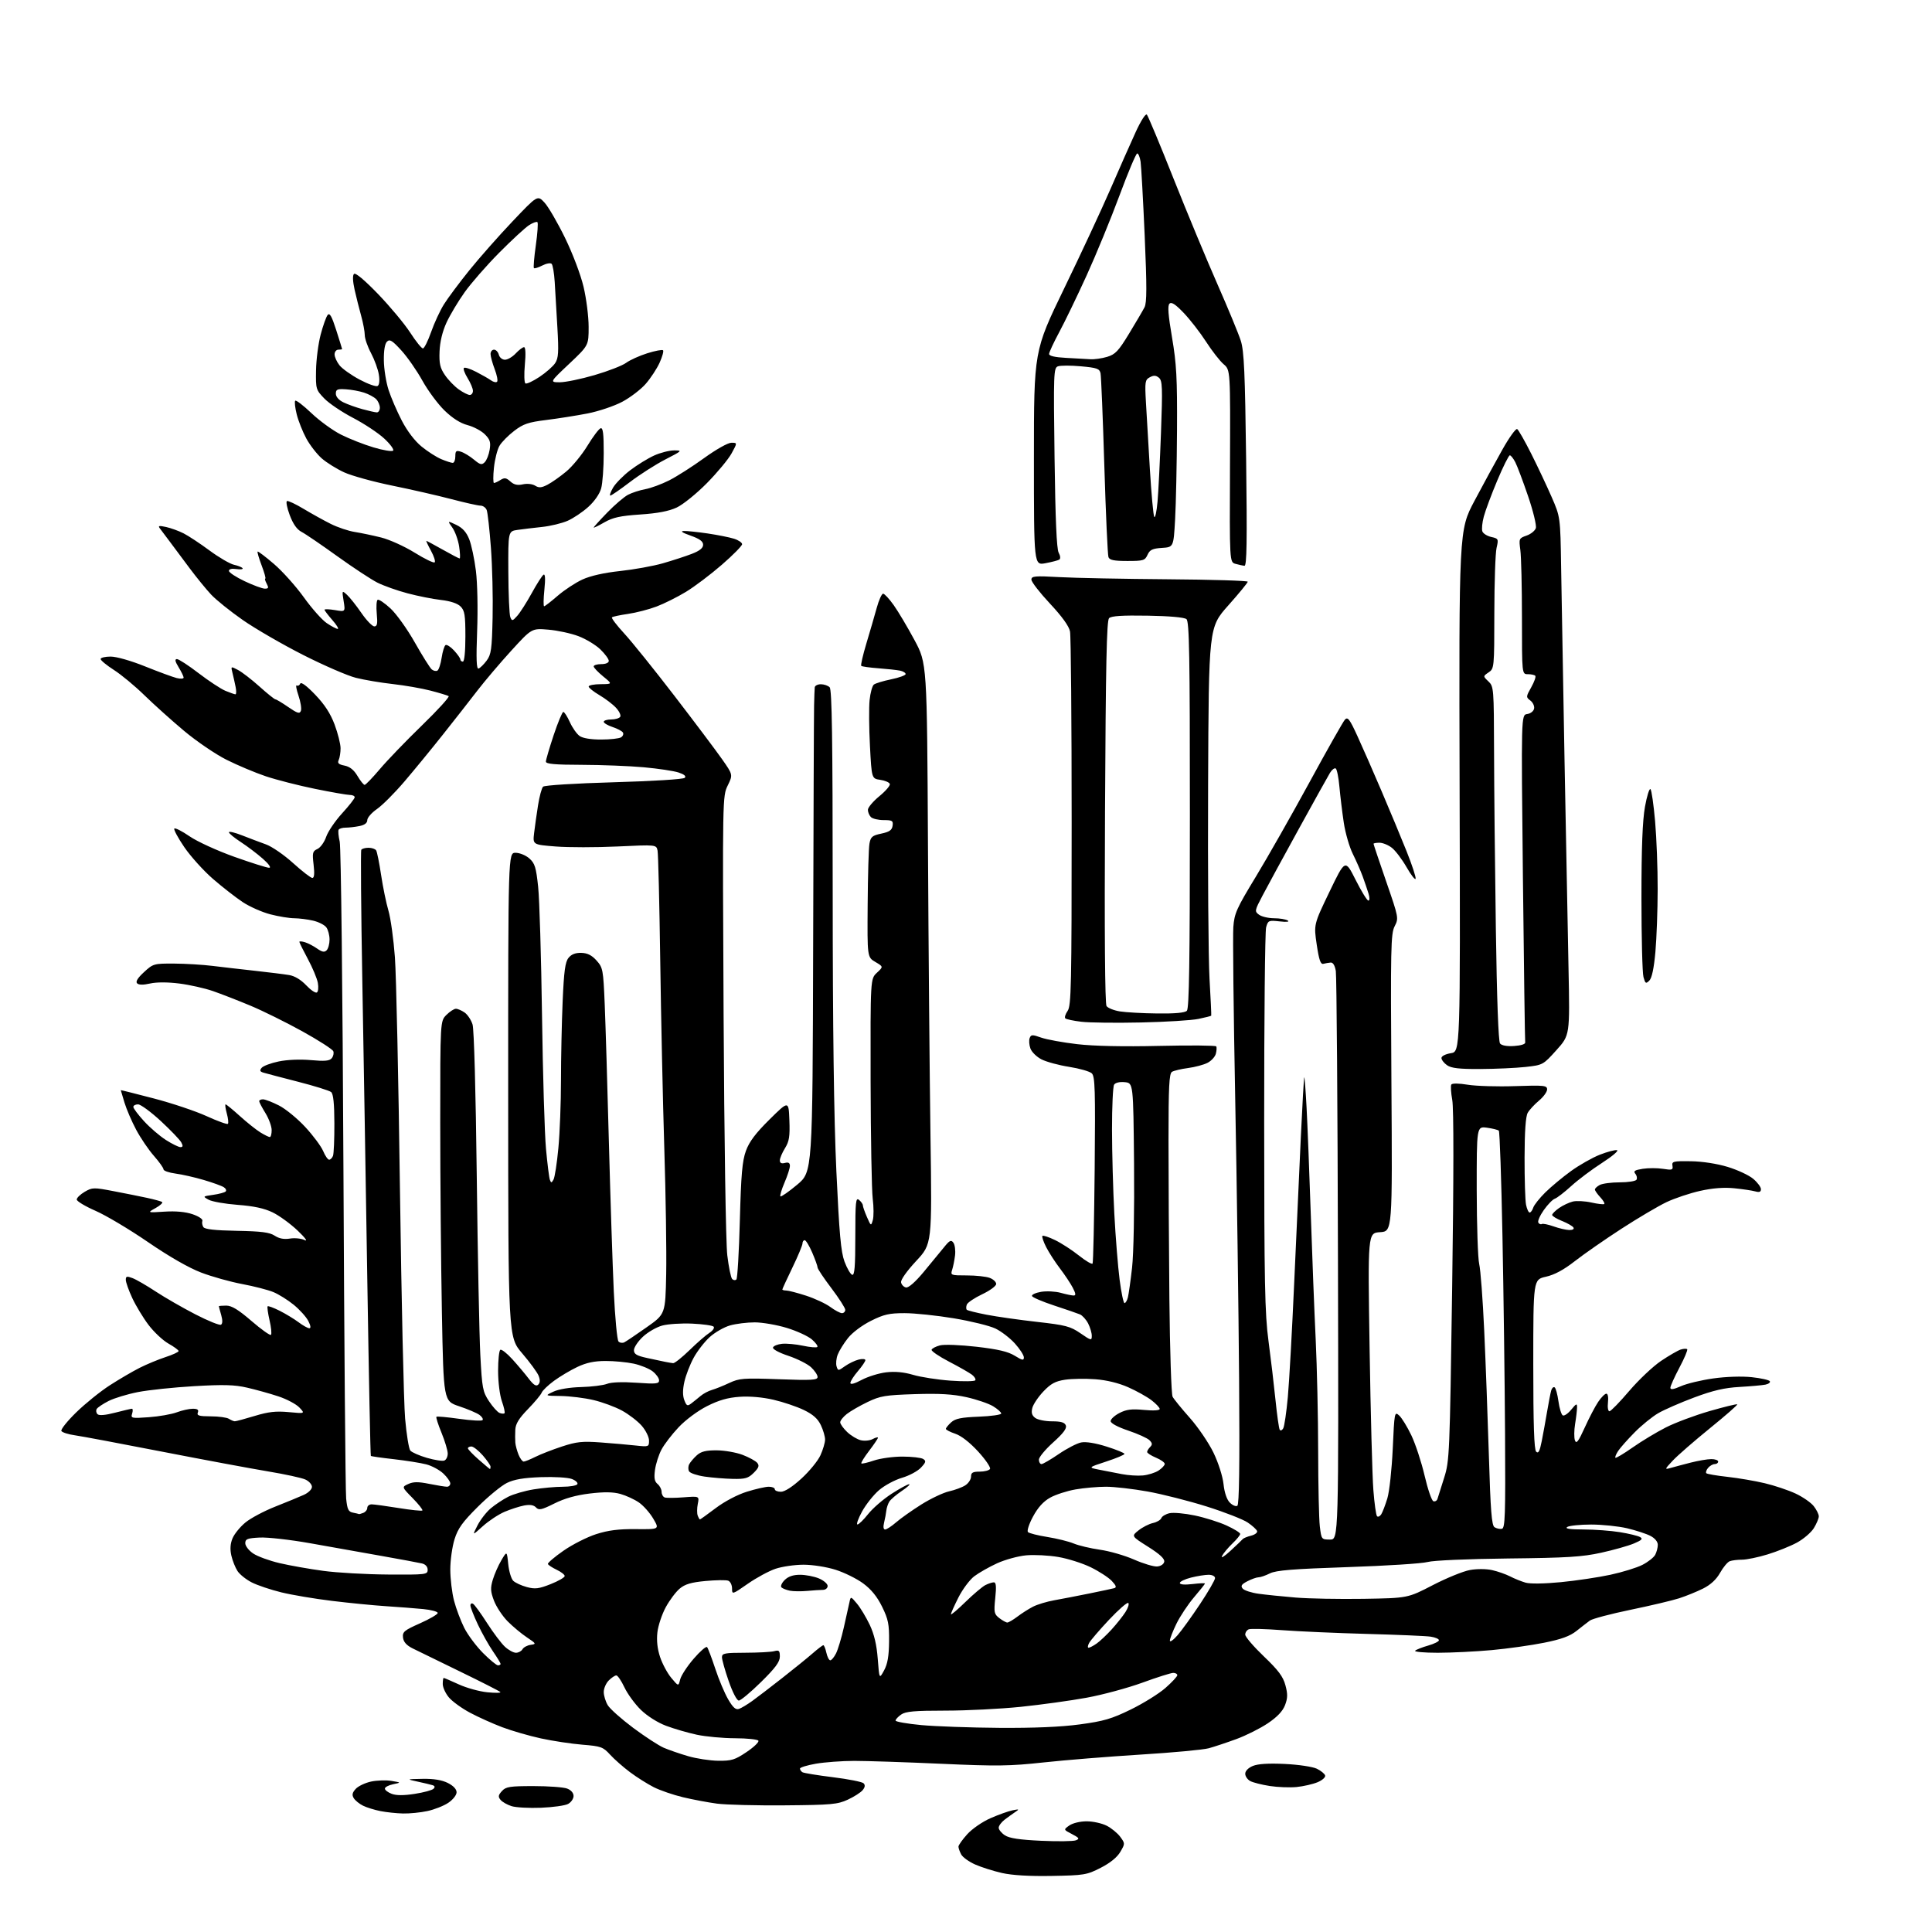 <?xml version="1.0" encoding="UTF-8" standalone="no"?>
<svg 
  version="1.1" 
  xmlns="http://www.w3.org/2000/svg" 
  xmlns:xlink="http://www.w3.org/1999/xlink" 
  xmlns:svg="http://www.w3.org/2000/svg"
  xmlns:rdf="http://www.w3.org/1999/02/22-rdf-syntax-ns#"
  xmlns:cc="http://creativecommons.org/ns#"
  xmlns:dc="http://purl.org/dc/elements/1.1/"
  viewBox="0 0 768 768"
  width="768"
  height="768"
>
<style>svg {background-color: white; }</style>"
<path stroke="none" fill="black" fill-rule="evenodd" d="M418.10,745.71C409.22,745.87 402.35,745.46 398.32,744.55C394.92,743.78 390.12,742.26 387.65,741.17C385.19,740.08 382.68,738.28 382.09,737.16C381.49,736.04 381.00,734.65 381.00,734.07C381.00,733.48 382.57,731.27 384.49,729.14C386.43,726.99 390.52,724.17 393.74,722.76C396.91,721.37 400.85,719.96 402.50,719.63C405.13,719.10 405.27,719.18 403.64,720.26C402.62,720.94 400.71,722.32 399.39,723.32C398.08,724.32 397.00,725.78 397.00,726.55C397.00,727.32 398.11,728.68 399.47,729.57C401.23,730.73 405.31,731.34 413.87,731.74C420.44,732.04 426.64,731.96 427.66,731.56C429.25,730.94 429.03,730.60 426.11,729.07C422.72,727.31 422.72,727.31 425.08,725.65C426.44,724.71 429.38,724.00 431.97,724.00C434.46,724.00 438.04,724.79 439.93,725.75C441.81,726.71 444.24,728.70 445.32,730.17C447.26,732.82 447.26,732.88 445.33,736.17C444.09,738.30 441.31,740.56 437.55,742.48C432.01,745.31 431.00,745.48 418.10,745.71zM160.20,720.89C157.62,720.83 153.58,720.40 151.24,719.94C148.90,719.48 145.79,718.52 144.33,717.80C142.88,717.09 141.21,715.74 140.63,714.81C139.84,713.53 140.02,712.63 141.39,711.12C142.39,710.02 145.14,708.71 147.50,708.20C149.87,707.70 153.54,707.58 155.65,707.94C159.50,708.59 159.50,708.59 156.25,709.27C154.46,709.64 153.00,710.42 153.00,711.00C153.00,711.58 154.21,712.51 155.69,713.07C157.52,713.77 160.47,713.77 164.85,713.09C168.41,712.54 171.77,711.63 172.33,711.07C173.00,710.40 172.87,709.92 171.92,709.63C171.14,709.39 168.47,708.75 166.00,708.22C161.50,707.24 161.50,707.24 168.00,707.12C172.39,707.04 175.64,707.57 178.00,708.75C180.21,709.86 181.50,711.22 181.50,712.46C181.50,713.56 180.06,715.39 178.21,716.64C176.41,717.85 172.67,719.33 169.91,719.92C167.16,720.52 162.79,720.95 160.20,720.89zM215.06,718.61C210.35,718.80 205.09,718.51 203.38,717.98C201.66,717.44 199.68,716.32 198.99,715.49C197.95,714.24 198.05,713.61 199.52,711.98C201.09,710.24 202.61,710.00 212.09,710.00C218.02,710.00 224.02,710.44 225.43,710.98C227.00,711.57 228.00,712.72 228.00,713.94C228.00,715.03 227.01,716.46 225.81,717.10C224.61,717.75 219.77,718.42 215.06,718.61zM312.00,717.65C300.73,717.75 288.57,717.44 285.00,716.97C281.43,716.49 275.35,715.35 271.50,714.43C267.65,713.51 262.44,711.72 259.91,710.45C257.39,709.17 253.11,706.48 250.41,704.45C247.71,702.43 244.15,699.29 242.50,697.48C239.72,694.43 238.90,694.14 231.50,693.54C227.10,693.18 219.68,692.06 215.00,691.04C210.32,690.02 203.42,688.02 199.66,686.60C195.90,685.18 190.14,682.59 186.86,680.84C183.58,679.10 179.80,676.36 178.45,674.76C177.10,673.16 176.00,670.76 176.00,669.42C176.00,668.09 176.17,667.00 176.38,667.00C176.59,667.00 179.29,668.16 182.38,669.57C185.47,670.99 190.58,672.40 193.75,672.71C196.91,673.02 199.22,672.98 198.89,672.61C198.55,672.24 191.35,668.58 182.89,664.47C174.42,660.36 165.93,656.21 164.00,655.25C161.59,654.04 160.41,652.71 160.20,650.96C159.94,648.70 160.66,648.09 166.95,645.30C170.83,643.57 174.00,641.72 174.00,641.18C174.00,640.64 171.41,639.94 168.25,639.63C165.09,639.32 158.45,638.81 153.50,638.49C148.55,638.17 138.88,637.22 132.00,636.38C125.12,635.55 116.04,634.02 111.80,632.98C107.57,631.94 102.29,630.17 100.07,629.03C97.85,627.90 95.30,625.87 94.41,624.51C93.53,623.15 92.42,620.38 91.96,618.34C91.39,615.81 91.55,613.63 92.44,611.49C93.16,609.76 95.46,606.94 97.55,605.22C99.65,603.49 104.99,600.65 109.43,598.90C113.87,597.14 118.96,595.05 120.75,594.24C122.59,593.41 124.00,592.03 124.00,591.05C124.00,590.10 122.82,588.78 121.38,588.13C119.94,587.47 113.30,586.03 106.63,584.92C99.96,583.81 81.00,580.28 64.50,577.07C48.00,573.85 32.37,570.92 29.77,570.55C27.17,570.19 24.76,569.42 24.41,568.85C24.05,568.28 26.70,564.95 30.30,561.44C33.89,557.94 39.90,553.09 43.66,550.67C47.42,548.24 52.77,545.12 55.54,543.72C58.32,542.32 62.93,540.41 65.79,539.47C68.66,538.54 71.00,537.45 71.00,537.07C71.00,536.68 69.19,535.35 66.97,534.10C64.76,532.86 61.19,529.51 59.04,526.67C56.89,523.83 53.99,519.02 52.58,516.00C51.17,512.98 50.02,509.72 50.01,508.77C50.00,507.32 50.41,507.21 52.68,508.07C54.16,508.63 58.32,511.04 61.93,513.42C65.54,515.80 72.63,519.87 77.68,522.48C82.72,525.08 87.30,526.93 87.85,526.59C88.50,526.19 88.52,524.83 87.93,522.74C87.42,520.97 87.00,519.40 87.00,519.26C87.00,519.12 88.32,519.00 89.94,519.00C92.11,519.00 94.76,520.62 99.98,525.12C103.89,528.49 107.37,530.97 107.71,530.62C108.06,530.27 107.81,527.68 107.15,524.85C106.50,522.02 106.16,519.51 106.39,519.28C106.62,519.05 108.76,519.84 111.15,521.04C113.54,522.25 116.93,524.30 118.68,525.61C120.43,526.93 122.36,528.00 122.96,528.00C123.65,528.00 123.50,526.94 122.54,525.08C121.71,523.47 119.11,520.60 116.77,518.68C114.42,516.77 110.78,514.49 108.67,513.62C106.56,512.75 100.98,511.31 96.28,510.43C91.57,509.55 84.21,507.49 79.93,505.85C75.03,503.98 67.22,499.50 58.83,493.75C51.50,488.72 42.12,483.13 38.00,481.33C33.88,479.53 30.50,477.50 30.50,476.83C30.50,476.16 31.93,474.78 33.67,473.76C36.69,472.00 37.25,471.99 45.17,473.51C49.75,474.38 55.75,475.59 58.50,476.18C61.25,476.78 63.90,477.50 64.40,477.78C64.89,478.07 63.76,479.15 61.90,480.19C58.50,482.09 58.50,482.09 65.38,481.65C69.88,481.36 73.75,481.72 76.57,482.68C79.03,483.52 80.70,484.65 80.45,485.32C80.21,485.97 80.39,487.07 80.83,487.77C81.40,488.66 85.35,489.10 94.12,489.27C103.90,489.45 107.15,489.87 109.19,491.20C110.96,492.37 112.89,492.73 115.26,492.35C117.17,492.04 119.80,492.31 121.11,492.95C122.47,493.61 121.27,491.99 118.31,489.17C115.45,486.46 110.98,483.20 108.37,481.94C105.06,480.33 100.87,479.43 94.49,478.95C89.46,478.57 84.26,477.65 82.93,476.91C80.54,475.59 80.57,475.56 84.73,474.97C87.06,474.64 89.30,474.04 89.70,473.63C90.11,473.22 89.78,472.46 88.97,471.94C88.16,471.41 84.58,470.11 81.00,469.06C77.42,468.00 72.36,466.85 69.75,466.51C67.14,466.16 65.00,465.41 65.00,464.84C65.00,464.27 63.27,461.85 61.16,459.45C59.05,457.05 55.89,452.39 54.13,449.09C52.37,445.79 50.28,440.93 49.48,438.30C48.68,435.66 48.02,433.44 48.01,433.36C48.00,433.28 53.90,434.76 61.10,436.64C68.31,438.52 77.77,441.69 82.12,443.68C86.48,445.67 90.29,447.05 90.59,446.74C90.90,446.44 90.70,444.57 90.15,442.59C89.61,440.62 89.40,439.00 89.68,439.00C89.97,439.00 92.52,441.09 95.35,443.65C98.18,446.21 101.85,449.13 103.50,450.15C105.15,451.16 106.84,451.99 107.25,452.00C107.66,452.00 108.00,450.76 107.99,449.25C107.99,447.74 106.88,444.70 105.53,442.50C104.17,440.30 103.05,438.16 103.03,437.75C103.01,437.34 103.69,437.00 104.53,437.00C105.38,437.00 108.22,438.09 110.86,439.43C113.50,440.76 118.21,444.62 121.35,448.01C124.48,451.39 127.68,455.70 128.47,457.58C129.25,459.46 130.32,461.00 130.84,461.00C131.36,461.00 132.05,460.31 132.37,459.47C132.70,458.63 132.94,452.81 132.92,446.55C132.90,438.64 132.50,434.83 131.63,434.11C130.93,433.53 125.00,431.68 118.43,430.00C111.87,428.32 105.69,426.69 104.70,426.39C103.30,425.96 103.15,425.52 104.02,424.47C104.65,423.72 107.70,422.58 110.80,421.94C114.16,421.24 119.34,421.03 123.58,421.41C129.08,421.91 130.97,421.74 131.87,420.66C132.51,419.88 132.79,418.63 132.49,417.88C132.20,417.12 126.68,413.57 120.24,410.00C113.79,406.43 104.46,401.81 99.51,399.75C94.55,397.68 87.86,395.08 84.63,393.96C81.40,392.84 75.40,391.49 71.30,390.97C66.64,390.38 62.26,390.38 59.67,390.96C56.93,391.58 55.16,391.55 54.50,390.89C53.83,390.21 54.73,388.74 57.24,386.44C60.87,383.09 61.19,383.00 69.24,383.04C73.78,383.07 80.65,383.48 84.50,383.96C88.35,384.43 96.00,385.32 101.50,385.92C107.00,386.53 113.06,387.28 114.96,387.60C117.12,387.95 119.66,389.48 121.70,391.65C123.51,393.56 125.42,394.86 125.96,394.52C126.50,394.19 126.67,392.48 126.35,390.71C126.03,388.95 124.24,384.67 122.38,381.22C120.52,377.76 119.00,374.69 119.00,374.40C119.00,374.11 120.01,374.18 121.25,374.56C122.49,374.95 124.67,376.08 126.09,377.09C128.06,378.47 128.97,378.63 129.84,377.76C130.48,377.12 131.00,375.20 131.00,373.49C131.00,371.78 130.43,369.60 129.72,368.64C129.02,367.68 126.66,366.48 124.47,365.97C122.29,365.46 118.91,365.04 116.96,365.02C115.01,365.01 110.74,364.31 107.46,363.46C104.18,362.61 99.25,360.43 96.50,358.61C93.75,356.79 88.44,352.65 84.69,349.41C80.95,346.17 75.81,340.48 73.27,336.77C70.73,333.05 68.95,329.72 69.30,329.37C69.66,329.01 72.38,330.40 75.36,332.45C78.37,334.52 86.27,338.14 93.13,340.59C99.93,343.01 106.17,344.98 107.00,344.96C107.89,344.93 106.88,343.48 104.50,341.38C102.30,339.43 98.36,336.45 95.75,334.75C93.14,333.05 91.00,331.29 91.00,330.84C91.00,330.38 93.36,330.94 96.25,332.08C99.14,333.22 103.41,334.83 105.75,335.67C108.09,336.51 112.94,339.85 116.52,343.10C120.11,346.34 123.54,349.00 124.16,349.00C124.92,349.00 125.08,347.32 124.66,343.73C124.10,338.99 124.25,338.36 126.19,337.48C127.37,336.94 128.93,334.77 129.65,332.67C130.37,330.56 133.21,326.36 135.98,323.33C138.74,320.31 141.00,317.43 141.00,316.92C141.00,316.41 140.12,316.00 139.05,316.00C137.98,316.00 131.77,314.92 125.25,313.59C118.72,312.26 109.92,310.01 105.67,308.59C101.42,307.16 94.39,304.20 90.03,302.01C85.67,299.82 78.09,294.66 73.18,290.54C68.27,286.43 61.18,280.05 57.41,276.38C53.65,272.70 48.19,268.18 45.28,266.32C42.38,264.46 40.00,262.50 40.00,261.97C40.00,261.44 41.79,261.00 43.98,261.00C46.29,261.00 52.07,262.65 57.73,264.93C63.10,267.09 68.74,269.16 70.25,269.54C71.76,269.91 73.00,269.83 73.00,269.36C72.99,268.89 72.10,267.04 71.01,265.25C69.58,262.91 69.40,262.00 70.34,262.00C71.06,262.00 74.94,264.52 78.96,267.61C82.98,270.69 87.77,273.84 89.60,274.61C91.44,275.37 93.23,276.00 93.59,276.00C93.95,276.00 93.99,274.70 93.67,273.12C93.36,271.53 92.79,269.01 92.42,267.52C91.74,264.81 91.74,264.81 94.62,266.33C96.20,267.16 100.05,270.13 103.16,272.92C106.27,275.71 109.12,278.00 109.48,278.00C109.84,278.00 112.14,279.37 114.58,281.06C118.25,283.58 119.12,283.84 119.61,282.57C119.93,281.73 119.50,278.99 118.65,276.49C117.80,273.99 117.49,272.19 117.97,272.48C118.44,272.77 119.06,272.45 119.35,271.76C119.68,270.97 121.88,272.59 125.26,276.11C129.04,280.05 131.35,283.60 133.01,288.02C134.30,291.48 135.37,295.71 135.38,297.41C135.39,299.11 135.05,301.23 134.64,302.11C134.06,303.36 134.59,303.87 136.97,304.34C139.07,304.76 140.70,306.07 142.12,308.48C143.26,310.42 144.54,312.00 144.95,312.00C145.36,312.00 148.07,309.19 150.98,305.75C153.88,302.31 161.41,294.49 167.72,288.37C174.03,282.25 178.81,277.00 178.34,276.71C177.87,276.42 174.62,275.44 171.12,274.53C167.62,273.62 160.88,272.45 156.13,271.92C151.38,271.39 144.80,270.28 141.50,269.45C138.20,268.63 128.75,264.53 120.50,260.35C112.25,256.16 101.45,249.91 96.50,246.46C91.55,243.01 85.89,238.46 83.91,236.34C81.94,234.23 78.14,229.57 75.47,226.00C72.80,222.43 69.28,217.70 67.64,215.50C66.00,213.30 64.19,210.88 63.60,210.12C62.72,208.98 63.14,208.87 66.02,209.49C67.93,209.91 71.08,211.05 73.00,212.03C74.92,213.01 79.56,216.07 83.29,218.83C87.03,221.60 91.41,224.15 93.03,224.51C94.65,224.86 96.18,225.49 96.44,225.90C96.69,226.30 95.57,226.44 93.95,226.21C92.13,225.94 91.00,226.22 91.00,226.93C91.00,227.56 93.81,229.42 97.25,231.04C100.69,232.67 104.30,234.00 105.29,234.00C106.76,234.00 106.88,233.65 106.00,232.00C105.41,230.90 105.17,230.00 105.46,230.00C105.75,230.00 105.10,227.66 104.02,224.81C102.93,221.95 102.21,219.46 102.40,219.26C102.60,219.07 105.53,221.29 108.93,224.21C112.32,227.12 117.66,233.09 120.80,237.47C123.93,241.85 128.03,246.46 129.90,247.71C131.77,248.97 133.73,250.00 134.25,250.00C134.78,250.00 133.81,248.41 132.10,246.47C130.40,244.52 129.00,242.68 129.00,242.38C129.00,242.07 130.87,242.14 133.15,242.52C137.29,243.23 137.29,243.23 136.60,238.92C135.92,234.66 135.94,234.63 137.92,236.43C139.02,237.42 141.59,240.66 143.63,243.62C145.66,246.58 147.99,249.00 148.79,249.00C149.95,249.00 150.15,247.94 149.77,243.97C149.51,241.20 149.66,238.71 150.12,238.43C150.58,238.14 152.87,239.69 155.23,241.87C157.58,244.04 161.94,250.14 164.92,255.43C167.91,260.72 170.93,265.52 171.63,266.11C172.34,266.69 173.36,266.90 173.90,266.56C174.44,266.23 175.19,263.93 175.56,261.46C175.93,259.00 176.63,256.73 177.11,256.43C177.60,256.13 179.12,257.10 180.50,258.59C181.87,260.08 183.00,261.68 183.00,262.15C183.00,262.62 183.45,263.00 184.00,263.00C184.60,263.00 185.00,259.00 185.00,253.00C185.00,244.48 184.72,242.72 183.08,241.08C181.86,239.86 179.06,238.93 175.33,238.50C172.12,238.14 166.14,236.95 162.03,235.86C157.93,234.78 152.53,232.86 150.03,231.61C147.54,230.35 140.35,225.62 134.05,221.09C127.76,216.56 121.38,212.21 119.88,211.44C118.03,210.48 116.51,208.33 115.17,204.76C114.09,201.87 113.60,199.35 114.09,199.17C114.58,198.99 117.57,200.40 120.74,202.31C123.91,204.21 128.75,206.90 131.50,208.27C134.25,209.64 138.53,211.08 141.00,211.46C143.47,211.85 148.20,212.84 151.50,213.66C154.80,214.48 160.79,217.19 164.81,219.68C168.83,222.18 172.42,223.91 172.79,223.54C173.17,223.17 172.50,221.09 171.32,218.93C170.14,216.77 169.31,215.00 169.49,215.00C169.66,215.00 172.59,216.58 176.00,218.50C179.41,220.43 182.42,222.00 182.71,222.00C182.99,222.00 182.91,219.87 182.52,217.27C182.13,214.67 180.91,211.28 179.82,209.75C177.83,206.95 177.83,206.95 181.37,208.64C183.86,209.83 185.39,211.52 186.51,214.32C187.39,216.52 188.59,222.18 189.18,226.91C189.79,231.82 190.00,242.05 189.67,250.82C189.25,262.08 189.40,266.03 190.24,265.75C190.86,265.55 192.31,264.13 193.44,262.62C195.25,260.19 195.54,258.14 195.82,245.47C196.00,237.56 195.70,225.10 195.15,217.79C194.61,210.48 193.85,203.71 193.47,202.75C193.09,201.79 191.99,201.00 191.02,201.00C190.05,201.00 184.81,199.83 179.38,198.40C173.95,196.97 163.36,194.56 155.86,193.03C148.36,191.50 139.79,189.13 136.82,187.77C133.84,186.41 129.83,183.91 127.90,182.22C125.97,180.52 123.21,176.97 121.77,174.32C120.33,171.67 118.61,167.35 117.95,164.71C117.29,162.08 117.02,159.64 117.36,159.30C117.71,158.96 120.60,161.18 123.80,164.23C127.00,167.28 132.29,171.13 135.56,172.77C138.83,174.42 144.64,176.71 148.48,177.85C152.32,179.00 155.82,179.58 156.27,179.13C156.71,178.69 155.11,176.52 152.72,174.31C150.32,172.09 144.75,168.41 140.36,166.12C135.96,163.83 130.81,160.37 128.93,158.42C125.60,154.97 125.50,154.66 125.63,147.19C125.70,142.96 126.53,136.57 127.47,133.00C128.41,129.43 129.66,125.92 130.25,125.21C131.06,124.23 131.89,125.71 133.65,131.21C134.93,135.22 135.98,138.61 135.99,138.75C135.99,138.89 135.32,139.00 134.50,139.00C133.68,139.00 133.00,139.84 133.00,140.87C133.00,141.89 133.87,143.84 134.94,145.19C136.00,146.55 139.60,149.11 142.94,150.89C146.27,152.66 149.50,153.81 150.11,153.43C150.79,153.01 150.98,151.28 150.60,148.92C150.27,146.81 148.87,142.98 147.50,140.39C146.12,137.81 145.00,134.57 145.00,133.19C145.00,131.81 144.36,128.39 143.58,125.59C142.80,122.79 141.62,118.10 140.96,115.16C140.22,111.82 140.12,109.48 140.71,108.89C141.31,108.29 144.89,111.30 150.33,116.93C155.10,121.88 160.82,128.76 163.06,132.21C165.29,135.67 167.57,138.50 168.11,138.50C168.65,138.50 170.11,135.57 171.37,132.00C172.62,128.43 174.91,123.47 176.46,121.00C178.00,118.53 182.53,112.45 186.52,107.50C190.51,102.55 198.25,93.78 203.72,88.02C213.67,77.54 213.67,77.54 216.44,80.52C217.96,82.16 221.62,88.45 224.58,94.50C227.64,100.76 230.82,109.16 231.97,114.00C233.08,118.67 233.99,125.83 233.99,129.91C234.00,137.31 234.00,137.31 226.25,144.63C218.50,151.94 218.50,151.94 222.50,151.96C224.70,151.97 230.93,150.69 236.34,149.11C241.75,147.53 247.40,145.34 248.90,144.23C250.39,143.13 254.17,141.42 257.30,140.43C260.42,139.45 263.24,138.91 263.57,139.24C263.90,139.57 263.28,141.78 262.21,144.17C261.13,146.55 258.65,150.33 256.70,152.57C254.75,154.81 250.53,158.03 247.33,159.73C244.12,161.43 237.90,163.52 233.50,164.37C229.10,165.22 221.72,166.39 217.10,166.96C210.05,167.83 208.02,168.51 204.44,171.25C202.09,173.04 199.45,175.70 198.58,177.17C197.70,178.63 196.70,182.57 196.35,185.92C196.00,189.26 196.01,192.00 196.37,192.00C196.73,192.00 197.90,191.46 198.96,190.79C200.54,189.80 201.24,189.91 202.88,191.39C204.31,192.69 205.69,193.01 207.85,192.53C209.57,192.15 211.63,192.38 212.73,193.06C214.23,194.00 215.25,193.92 217.64,192.68C219.31,191.82 222.65,189.47 225.08,187.45C227.51,185.43 231.30,180.82 233.50,177.21C235.70,173.60 238.06,170.46 238.75,170.24C239.70,169.93 240.00,172.35 239.99,180.17C239.99,185.85 239.53,192.14 238.97,194.15C238.37,196.32 236.29,199.32 233.85,201.51C231.59,203.56 227.89,206.04 225.62,207.03C223.36,208.02 218.80,209.12 215.50,209.47C212.20,209.82 207.81,210.34 205.75,210.64C202.00,211.18 202.00,211.18 202.07,227.34C202.11,236.23 202.46,244.31 202.85,245.30C203.51,246.96 203.72,246.92 205.62,244.80C206.76,243.53 209.34,239.48 211.37,235.79C213.39,232.11 215.50,228.81 216.06,228.46C216.73,228.05 216.84,230.07 216.40,234.42C216.03,238.04 215.98,241.00 216.30,241.00C216.62,241.00 219.04,239.12 221.69,236.83C224.34,234.54 228.76,231.63 231.53,230.36C234.73,228.89 240.17,227.67 246.53,226.99C252.01,226.40 259.65,225.02 263.50,223.92C267.35,222.81 272.52,221.13 275.00,220.17C278.12,218.97 279.50,217.86 279.50,216.55C279.50,215.20 278.10,214.18 274.50,212.91C271.23,211.76 270.30,211.13 271.81,211.08C273.08,211.03 277.35,211.48 281.31,212.06C285.26,212.65 289.96,213.58 291.75,214.14C293.54,214.70 295.00,215.68 295.00,216.33C295.00,216.97 291.38,220.65 286.94,224.50C282.51,228.35 276.10,233.19 272.69,235.26C269.29,237.33 264.02,239.96 261.00,241.10C257.98,242.25 252.86,243.57 249.64,244.04C246.42,244.50 243.55,245.12 243.26,245.41C242.97,245.70 245.15,248.57 248.11,251.78C251.08,254.99 260.05,266.14 268.06,276.56C276.07,286.98 284.59,298.31 286.99,301.73C291.37,307.97 291.37,307.97 289.29,312.23C287.21,316.48 287.20,316.91 287.64,403.50C287.90,453.33 288.52,494.13 289.11,499.00C289.67,503.68 290.54,507.92 291.05,508.43C291.55,508.95 292.31,509.02 292.73,508.60C293.15,508.18 293.77,497.64 294.10,485.17C294.59,466.88 295.05,461.53 296.51,457.50C297.84,453.83 300.35,450.50 305.91,445.00C313.50,437.50 313.50,437.50 313.79,445.31C314.04,451.77 313.73,453.70 312.04,456.43C310.92,458.25 310.00,460.43 310.00,461.27C310.00,462.32 310.64,462.65 312.00,462.29C313.41,461.92 314.00,462.26 314.00,463.45C314.00,464.37 313.04,467.36 311.86,470.10C310.69,472.83 309.96,475.29 310.23,475.57C310.51,475.84 313.50,473.77 316.87,470.95C323.00,465.83 323.00,465.83 323.24,376.16C323.37,326.85 323.53,283.80 323.61,280.50C323.68,277.20 323.80,273.94 323.87,273.25C323.94,272.56 325.04,272.00 326.30,272.00C327.57,272.00 329.14,272.54 329.80,273.20C330.71,274.11 331.00,293.54 331.01,354.45C331.02,408.90 331.49,444.44 332.47,465.58C333.62,490.41 334.27,497.63 335.70,501.50C336.69,504.16 338.06,506.52 338.75,506.75C339.71,507.07 340.00,503.58 340.00,491.46C340.00,477.61 340.18,475.90 341.50,477.00C342.32,477.68 343.00,478.65 343.00,479.15C343.00,479.65 343.73,481.74 344.62,483.78C346.21,487.43 346.25,487.45 346.96,485.00C347.35,483.62 347.34,479.80 346.92,476.50C346.51,473.20 346.13,452.18 346.08,429.79C346.00,389.08 346.00,389.08 348.59,386.68C351.17,384.28 351.17,384.28 347.96,382.39C344.75,380.50 344.75,380.50 344.91,359.50C344.99,347.95 345.31,337.09 345.62,335.37C346.10,332.66 346.72,332.13 350.34,331.37C353.56,330.69 354.57,329.99 354.82,328.25C355.10,326.25 354.71,326.00 351.27,326.00C349.14,326.00 346.86,325.46 346.20,324.80C345.54,324.14 345.00,322.84 345.00,321.92C345.00,321.00 347.05,318.56 349.55,316.51C352.05,314.46 353.93,312.27 353.72,311.64C353.51,311.01 351.80,310.27 349.92,310.00C346.50,309.50 346.50,309.50 345.82,296.50C345.44,289.35 345.38,281.15 345.68,278.28C345.98,275.41 346.74,272.65 347.36,272.14C347.99,271.63 351.09,270.69 354.25,270.04C357.41,269.39 360.00,268.45 360.00,267.95C360.00,267.45 358.99,266.83 357.75,266.58C356.51,266.33 352.65,265.91 349.17,265.65C345.69,265.39 342.62,264.96 342.36,264.69C342.09,264.42 343.00,260.45 344.38,255.85C345.76,251.26 347.61,244.91 348.48,241.75C349.34,238.59 350.50,236.00 351.05,236.00C351.59,236.00 353.49,238.05 355.27,240.56C357.05,243.06 360.75,249.29 363.50,254.40C368.50,263.69 368.50,263.69 368.88,336.09C369.09,375.92 369.54,427.85 369.88,451.50C370.50,494.50 370.50,494.50 364.18,501.28C360.45,505.29 358.00,508.76 358.19,509.77C358.38,510.71 359.26,511.62 360.15,511.79C361.16,511.98 363.84,509.63 367.14,505.67C370.09,502.13 373.72,497.72 375.21,495.87C377.49,493.03 378.08,492.74 378.99,494.00C379.58,494.82 379.87,497.07 379.65,499.00C379.42,500.93 378.90,503.51 378.50,504.75C377.79,506.93 377.97,507.00 384.32,507.00C387.92,507.00 392.02,507.44 393.43,507.98C394.85,508.51 396.00,509.60 396.00,510.40C396.00,511.20 393.50,513.04 390.45,514.48C387.39,515.93 384.64,517.78 384.32,518.60C384.01,519.42 384.01,520.34 384.31,520.65C384.62,520.96 388.17,521.84 392.19,522.62C396.21,523.40 405.24,524.68 412.25,525.47C423.64,526.75 425.48,527.24 429.50,530.00C433.75,532.93 434.00,532.98 434.00,531.00C434.00,529.84 433.34,527.63 432.54,526.07C431.73,524.52 430.27,522.91 429.29,522.49C428.30,522.08 423.69,520.49 419.03,518.96C414.37,517.43 410.41,515.73 410.23,515.19C410.05,514.64 411.68,513.89 413.86,513.52C416.03,513.16 419.55,513.34 421.66,513.92C423.77,514.51 426.07,514.99 426.78,514.99C427.74,515.00 427.66,514.25 426.46,511.92C425.58,510.23 423.30,506.79 421.38,504.27C419.46,501.76 416.98,497.92 415.87,495.75C414.77,493.58 414.09,491.57 414.38,491.29C414.66,491.00 416.92,491.75 419.40,492.95C421.88,494.15 426.14,496.91 428.88,499.09C431.61,501.27 434.06,502.70 434.32,502.28C434.58,501.85 434.95,484.98 435.15,464.79C435.45,433.13 435.29,427.88 434.00,426.67C433.18,425.90 429.12,424.74 425.00,424.09C420.88,423.45 415.93,422.10 414.00,421.11C412.07,420.12 410.09,418.17 409.60,416.77C409.10,415.38 408.97,413.52 409.31,412.65C409.85,411.23 410.35,411.21 413.90,412.47C416.10,413.24 422.53,414.41 428.20,415.07C434.79,415.84 446.52,416.09 460.77,415.76C473.02,415.48 483.23,415.57 483.47,415.95C483.71,416.34 483.64,417.65 483.32,418.87C483.01,420.08 481.52,421.71 480.03,422.48C478.54,423.26 475.05,424.19 472.28,424.56C469.52,424.92 466.64,425.61 465.88,426.07C464.76,426.76 464.50,431.96 464.50,453.21C464.50,467.67 464.66,496.15 464.85,516.50C465.05,536.85 465.62,554.28 466.13,555.23C466.63,556.18 469.72,559.97 472.99,563.65C476.26,567.34 480.47,573.53 482.36,577.42C484.32,581.48 486.03,586.82 486.37,589.95C486.74,593.37 487.67,596.11 488.88,597.32C489.93,598.38 491.28,598.95 491.86,598.58C492.60,598.13 492.82,582.70 492.56,548.21C492.36,520.87 491.66,470.60 491.01,436.50C490.35,402.40 490.02,371.80 490.27,368.50C490.67,363.09 491.55,361.12 499.22,348.50C503.89,340.80 513.48,323.93 520.52,311.00C527.56,298.07 533.91,286.85 534.63,286.06C535.74,284.85 536.51,285.86 539.58,292.56C541.59,296.93 545.92,306.80 549.20,314.50C552.49,322.20 556.96,332.94 559.13,338.37C561.31,343.81 562.92,348.73 562.73,349.32C562.53,349.91 560.91,347.84 559.13,344.72C557.34,341.60 554.72,338.14 553.31,337.03C551.89,335.91 549.67,335.00 548.37,335.00C547.06,335.00 546.00,335.19 546.00,335.42C546.00,335.64 548.26,342.39 551.03,350.40C556.00,364.78 556.04,365.01 554.39,368.21C552.87,371.16 552.75,376.75 553.11,430.47C553.50,489.50 553.50,489.50 548.60,489.81C543.71,490.12 543.71,490.12 544.44,536.31C544.84,561.71 545.51,586.89 545.93,592.26C546.34,597.62 547.00,602.34 547.40,602.73C547.79,603.12 548.54,602.78 549.06,601.97C549.58,601.16 550.67,598.31 551.49,595.63C552.31,592.93 553.26,584.11 553.64,575.86C554.29,561.35 554.36,561.01 556.19,562.68C557.23,563.61 559.42,567.18 561.05,570.60C562.68,574.03 565.05,581.22 566.30,586.59C567.55,591.96 569.12,596.54 569.79,596.76C570.45,596.98 571.19,596.57 571.42,595.83C571.65,595.10 572.83,591.35 574.05,587.50C576.20,580.70 576.30,578.53 577.26,511.52C577.89,467.78 577.90,440.63 577.30,437.30C576.78,434.41 576.61,431.64 576.92,431.13C577.27,430.58 579.88,430.61 583.50,431.20C586.80,431.74 595.24,431.99 602.25,431.75C613.88,431.36 615.00,431.48 615.00,433.07C615.00,434.04 613.54,436.04 611.75,437.53C609.96,439.03 607.95,441.20 607.29,442.37C606.48,443.78 606.06,449.76 606.04,460.13C606.02,468.72 606.28,477.16 606.62,478.88C606.97,480.59 607.61,482.00 608.06,482.00C608.50,482.00 609.14,481.13 609.48,480.07C609.81,479.01 611.98,476.28 614.29,474.00C616.61,471.71 621.21,467.89 624.52,465.50C627.83,463.11 632.96,460.20 635.92,459.03C638.88,457.87 641.96,457.04 642.78,457.21C643.59,457.37 640.93,459.64 636.88,462.24C632.82,464.85 627.28,469.01 624.58,471.48C621.87,473.95 618.94,476.21 618.08,476.50C617.21,476.79 615.23,478.82 613.69,481.01C612.14,483.20 611.16,485.45 611.51,486.01C611.85,486.57 612.47,486.82 612.89,486.57C613.30,486.32 615.40,486.74 617.57,487.51C619.73,488.28 622.54,488.93 623.81,488.96C625.16,488.98 625.85,488.57 625.47,487.96C625.12,487.38 623.07,486.21 620.91,485.35C618.76,484.49 617.00,483.41 617.00,482.96C617.00,482.51 618.24,481.27 619.75,480.21C621.26,479.16 623.72,478.00 625.22,477.63C626.71,477.27 630.04,477.45 632.60,478.02C635.17,478.60 637.48,478.86 637.73,478.60C637.99,478.34 637.26,477.12 636.10,475.88C634.95,474.64 634.00,473.27 634.00,472.85C634.00,472.42 634.87,471.60 635.93,471.04C637.00,470.47 640.57,470.00 643.88,470.00C647.18,470.00 650.17,469.53 650.53,468.96C650.88,468.38 650.68,467.32 650.07,466.59C649.20,465.53 649.80,465.13 652.99,464.62C655.19,464.27 658.83,464.27 661.08,464.63C664.70,465.21 665.12,465.07 664.83,463.39C664.53,461.67 665.17,461.51 672.12,461.61C676.75,461.68 682.52,462.57 686.80,463.87C690.69,465.05 695.25,467.18 696.93,468.60C698.62,470.02 700.00,471.87 700.00,472.71C700.00,473.81 699.38,474.06 697.75,473.60C696.51,473.25 692.75,472.69 689.39,472.35C685.29,471.94 680.83,472.28 675.85,473.39C671.76,474.30 665.73,476.32 662.46,477.87C659.18,479.43 651.10,484.20 644.50,488.48C637.90,492.76 629.59,498.54 626.02,501.33C621.61,504.78 617.95,506.75 614.52,507.52C609.50,508.65 609.50,508.65 609.50,542.28C609.50,566.37 609.83,576.23 610.65,577.06C611.53,577.93 612.07,576.90 612.87,572.85C613.45,569.91 614.42,564.58 615.02,561.00C615.62,557.42 616.35,553.71 616.63,552.74C616.91,551.76 617.52,551.20 617.98,551.49C618.44,551.77 619.12,554.25 619.50,557.00C619.88,559.75 620.65,562.28 621.20,562.63C621.76,562.97 623.28,561.96 624.57,560.38C626.63,557.87 626.93,557.76 626.90,559.50C626.89,560.60 626.54,563.57 626.12,566.09C625.71,568.62 625.68,571.55 626.07,572.59C626.63,574.10 627.45,573.02 629.95,567.50C631.69,563.65 634.10,559.04 635.31,557.26C636.51,555.47 637.97,554.01 638.55,554.01C639.16,554.00 639.43,555.46 639.19,557.50C638.96,559.43 639.23,561.00 639.78,561.00C640.32,561.00 643.86,557.37 647.63,552.94C651.41,548.51 657.10,543.14 660.27,541.00C663.45,538.87 666.97,536.83 668.10,536.47C669.23,536.11 670.39,536.05 670.68,536.34C670.97,536.63 669.58,539.92 667.60,543.65C665.62,547.38 664.00,550.99 664.00,551.66C664.00,552.53 665.25,552.34 668.25,551.01C670.59,549.98 676.37,548.60 681.11,547.94C686.17,547.23 692.45,547.03 696.35,547.45C699.99,547.84 703.23,548.56 703.53,549.05C703.83,549.54 703.05,550.15 701.79,550.41C700.53,550.67 695.90,551.08 691.50,551.33C685.50,551.67 681.00,552.71 673.50,555.51C668.00,557.56 661.55,560.38 659.16,561.77C656.77,563.16 652.55,566.59 649.78,569.40C647.01,572.20 644.06,575.53 643.24,576.78C642.41,578.04 641.92,579.25 642.15,579.48C642.38,579.71 645.48,577.86 649.03,575.37C652.59,572.87 658.52,569.30 662.22,567.42C665.92,565.54 673.72,562.62 679.57,560.93C685.41,559.25 690.37,558.04 690.58,558.25C690.80,558.46 685.91,562.73 679.73,567.74C673.56,572.75 666.92,578.52 665.00,580.56C661.71,584.05 661.65,584.23 664.00,583.56C665.38,583.16 668.98,582.21 672.00,581.43C675.02,580.66 678.74,580.02 680.25,580.02C681.76,580.01 683.00,580.45 683.00,581.00C683.00,581.55 682.38,582.00 681.62,582.00C680.86,582.00 679.68,582.69 678.98,583.52C678.28,584.36 677.98,585.31 678.29,585.63C678.61,585.95 682.39,586.60 686.69,587.07C690.98,587.55 697.65,588.68 701.50,589.60C705.35,590.51 710.85,592.36 713.73,593.69C716.60,595.03 719.86,597.28 720.98,598.70C722.09,600.11 723.00,601.94 723.00,602.77C723.00,603.59 722.11,605.70 721.03,607.46C719.94,609.22 716.90,611.81 714.28,613.23C711.65,614.65 706.42,616.75 702.64,617.90C698.87,619.06 694.30,620.00 692.48,620.00C690.65,620.00 688.45,620.27 687.59,620.61C686.72,620.94 685.00,623.01 683.76,625.21C682.27,627.87 680.00,629.97 677.01,631.47C674.53,632.71 670.25,634.45 667.50,635.34C664.75,636.23 656.04,638.29 648.15,639.92C640.26,641.55 633.00,643.48 632.01,644.19C631.03,644.91 628.63,646.77 626.68,648.32C624.08,650.39 620.68,651.63 613.82,653.01C608.69,654.04 599.33,655.36 593.00,655.94C586.67,656.52 577.02,656.99 571.55,657.00C566.08,657.00 562.03,656.63 562.55,656.17C563.07,655.71 565.41,654.79 567.75,654.13C570.09,653.46 572.00,652.51 572.00,652.01C572.00,651.50 570.54,650.87 568.75,650.60C566.96,650.32 555.60,649.84 543.50,649.51C531.40,649.18 516.18,648.51 509.67,648.02C503.17,647.53 497.21,647.37 496.42,647.67C495.64,647.97 495.00,648.92 495.00,649.79C495.00,650.66 498.33,654.55 502.39,658.43C508.17,663.95 510.05,666.47 510.97,669.90C511.92,673.41 511.89,675.01 510.82,677.82C509.90,680.22 507.73,682.51 503.99,685.03C500.97,687.06 495.35,689.88 491.50,691.30C487.65,692.71 482.70,694.36 480.50,694.96C478.30,695.56 466.09,696.70 453.37,697.48C440.66,698.27 423.33,699.67 414.87,700.59C401.40,702.06 396.36,702.13 374.00,701.12C359.98,700.49 344.49,699.98 339.58,699.98C334.68,699.99 327.81,700.50 324.33,701.10C320.85,701.71 318.00,702.58 318.00,703.04C318.00,703.50 318.44,704.15 318.98,704.49C319.52,704.82 324.97,705.71 331.10,706.47C337.23,707.23 342.71,708.31 343.28,708.88C343.99,709.59 343.88,710.45 342.91,711.62C342.13,712.56 339.48,714.26 337.00,715.40C332.96,717.27 330.42,717.50 312.00,717.65zM515.42,710.37C512.71,710.63 507.91,710.45 504.75,709.96C501.59,709.47 498.10,708.59 497.00,708.00C495.90,707.41 495.00,706.10 495.00,705.09C495.00,703.98 496.21,702.74 498.03,701.99C500.06,701.15 504.26,700.89 510.80,701.20C516.19,701.46 521.85,702.31 523.45,703.09C525.05,703.86 526.54,705.07 526.76,705.76C526.99,706.47 525.67,707.66 523.76,708.46C521.87,709.24 518.12,710.10 515.42,710.37zM285.51,699.93C290.81,699.99 292.16,699.57 296.79,696.45C299.69,694.50 301.80,692.48 301.47,691.95C301.15,691.43 296.97,690.99 292.19,690.98C287.41,690.97 280.57,690.34 277.00,689.58C273.43,688.81 267.93,687.22 264.78,686.03C261.40,684.76 257.30,682.16 254.75,679.69C252.39,677.39 249.45,673.36 248.22,670.75C246.99,668.14 245.54,666.00 244.99,666.00C244.45,666.00 243.10,666.90 242.00,668.00C240.90,669.10 240.00,671.17 240.00,672.60C240.00,674.02 240.72,676.39 241.60,677.85C242.48,679.31 247.02,683.35 251.69,686.84C256.37,690.33 261.84,693.89 263.85,694.76C265.86,695.62 270.20,697.13 273.50,698.09C276.80,699.06 282.21,699.89 285.51,699.93zM397.22,686.85C410.92,686.95 421.75,686.49 429.22,685.48C438.80,684.19 441.86,683.29 449.54,679.54C454.51,677.11 460.70,673.26 463.29,670.98C465.88,668.70 468.00,666.42 468.00,665.92C468.00,665.41 467.27,665.00 466.38,665.00C465.48,665.00 459.97,666.74 454.13,668.88C448.28,671.01 438.32,673.70 432.00,674.86C425.68,676.02 413.88,677.65 405.78,678.49C397.68,679.32 384.17,680.00 375.75,680.00C363.52,680.00 360.00,680.31 358.22,681.56C357.00,682.41 356.00,683.49 356.00,683.95C356.00,684.41 360.61,685.22 366.25,685.75C371.89,686.27 385.82,686.77 397.22,686.85zM293.77,679.31C294.72,678.98 297.07,677.57 299.00,676.18C300.93,674.79 306.28,670.70 310.89,667.08C315.51,663.46 320.97,659.04 323.02,657.25C325.07,655.46 326.99,654.00 327.29,654.00C327.59,654.00 328.14,655.35 328.50,657.00C328.86,658.65 329.56,660.00 330.05,660.00C330.55,660.00 331.57,658.76 332.34,657.25C333.10,655.74 334.49,651.12 335.42,647.00C336.36,642.88 337.36,638.38 337.65,637.00C338.17,634.50 338.17,634.50 340.68,637.50C342.06,639.15 344.33,642.94 345.74,645.91C347.51,649.65 348.49,653.83 348.92,659.41C349.54,667.50 349.54,667.50 351.44,664.00C352.83,661.44 353.36,658.34 353.42,652.50C353.49,645.63 353.10,643.68 350.64,638.68C348.69,634.70 346.32,631.79 343.14,629.44C340.59,627.55 335.64,625.11 332.14,624.00C328.56,622.87 323.01,622.00 319.43,622.00C315.93,622.00 310.92,622.73 308.28,623.61C305.65,624.50 300.69,627.18 297.25,629.58C291.08,633.88 291.00,633.90 291.00,631.44C291.00,630.06 290.32,628.67 289.48,628.35C288.64,628.03 284.58,628.09 280.45,628.47C274.73,629.01 272.29,629.73 270.18,631.51C268.65,632.79 266.17,636.11 264.66,638.88C263.15,641.66 261.65,646.14 261.33,648.83C260.95,652.11 261.30,655.38 262.39,658.68C263.29,661.39 265.30,665.14 266.86,667.00C269.69,670.39 269.69,670.39 270.39,667.57C270.78,666.02 273.19,662.33 275.75,659.37C278.30,656.41 280.69,654.33 281.07,654.75C281.44,655.16 282.91,659.03 284.34,663.36C285.76,667.68 288.08,673.17 289.49,675.57C291.39,678.81 292.48,679.77 293.77,679.31zM293.69,676.00C292.91,676.00 291.22,672.75 289.66,668.25C288.18,663.99 286.98,659.71 286.99,658.75C287.00,657.21 288.12,657.00 296.25,656.99C301.34,656.98 306.51,656.70 307.75,656.37C309.69,655.85 310.00,656.15 310.00,658.52C310.00,660.63 308.24,663.01 302.52,668.64C298.41,672.69 294.43,676.00 293.69,676.00zM197.95,662.00C198.53,662.00 199.00,661.74 199.00,661.43C199.00,661.12 197.64,658.88 195.97,656.46C194.30,654.03 191.60,649.23 189.97,645.78C188.34,642.32 187.00,638.91 187.00,638.19C187.00,637.47 187.48,637.18 188.07,637.55C188.66,637.91 191.17,641.36 193.63,645.21C196.10,649.06 199.28,653.28 200.71,654.60C202.13,655.92 204.10,657.00 205.10,657.00C206.09,657.00 207.26,656.37 207.70,655.60C208.14,654.82 209.60,654.04 210.94,653.85C213.26,653.52 213.18,653.37 209.44,650.87C207.27,649.43 203.83,646.55 201.78,644.49C199.74,642.42 197.31,638.75 196.38,636.33C194.97,632.64 194.90,631.29 195.90,627.94C196.56,625.75 198.08,622.28 199.30,620.23C201.50,616.50 201.50,616.50 202.03,621.74C202.32,624.62 203.22,627.62 204.03,628.40C204.84,629.18 207.26,630.30 209.41,630.88C212.71,631.76 214.19,631.58 218.91,629.71C221.98,628.49 224.49,627.04 224.48,626.49C224.47,625.95 223.03,624.83 221.28,624.00C219.54,623.17 217.97,622.15 217.80,621.72C217.64,621.30 220.41,618.92 223.97,616.45C227.52,613.97 233.37,611.01 236.97,609.85C241.81,608.30 245.92,607.78 252.83,607.85C262.17,607.94 262.17,607.94 259.70,603.72C258.35,601.40 255.77,598.49 253.97,597.25C252.17,596.01 248.85,594.49 246.60,593.86C243.70,593.06 240.14,593.01 234.42,593.70C228.95,594.36 224.41,595.64 220.37,597.66C215.26,600.21 214.20,600.44 213.07,599.23C212.17,598.27 210.68,598.02 208.34,598.46C206.46,598.82 202.95,599.95 200.54,600.98C198.13,602.02 194.26,604.58 191.93,606.68C187.70,610.50 187.70,610.50 189.81,606.38C190.97,604.11 193.34,601.05 195.09,599.58C196.84,598.11 199.95,596.04 202.01,594.99C204.07,593.94 208.63,592.62 212.13,592.05C215.63,591.48 220.84,591.01 223.69,591.01C226.55,591.00 229.16,590.55 229.50,590.00C229.84,589.45 228.86,588.51 227.31,587.92C225.75,587.32 220.29,587.00 215.00,587.19C208.14,587.44 204.39,588.08 201.50,589.49C199.30,590.57 194.10,594.84 189.94,598.98C183.86,605.03 182.04,607.55 180.69,611.86C179.76,614.82 179.00,620.23 179.00,623.90C179.00,627.58 179.67,633.16 180.49,636.31C181.31,639.46 183.15,644.33 184.57,647.15C186.00,649.96 189.36,654.45 192.04,657.13C194.71,659.81 197.38,662.00 197.95,662.00zM432.74,655.00C433.19,655.00 434.62,654.25 435.92,653.34C437.23,652.43 439.91,649.90 441.90,647.72C443.88,645.54 446.34,642.44 447.37,640.84C448.41,639.23 448.92,637.60 448.52,637.21C448.12,636.82 444.68,639.82 440.86,643.88C437.05,647.94 433.48,652.10 432.93,653.13C432.38,654.16 432.30,655.00 432.74,655.00zM468.12,650.00C469.79,648.08 473.82,642.48 477.08,637.57C480.34,632.67 483.00,628.05 483.00,627.32C483.00,626.57 481.90,626.00 480.44,626.00C479.04,626.00 475.89,626.50 473.44,627.12C471.00,627.73 469.00,628.70 469.00,629.26C469.00,629.89 470.88,630.06 474.00,629.69C476.75,629.36 479.00,629.26 479.00,629.47C479.00,629.67 477.05,632.12 474.66,634.92C472.28,637.71 469.13,642.45 467.66,645.44C466.20,648.43 465.02,651.46 465.04,652.19C465.06,652.91 466.45,651.92 468.12,650.00zM400.41,644.98C400.90,644.99 402.70,643.94 404.41,642.65C406.11,641.35 408.91,639.57 410.64,638.68C412.37,637.79 416.19,636.64 419.14,636.12C422.09,635.60 428.32,634.39 433.00,633.44C437.68,632.49 442.13,631.54 442.90,631.33C443.95,631.04 443.71,630.32 441.94,628.43C440.63,627.05 436.85,624.60 433.54,622.99C430.22,621.38 424.40,619.54 420.61,618.91C416.83,618.27 411.11,617.98 407.92,618.27C404.73,618.56 399.52,619.99 396.35,621.44C393.18,622.89 389.09,625.22 387.27,626.60C385.45,627.99 382.62,631.79 380.98,635.04C379.34,638.29 378.00,641.28 378.00,641.69C378.00,642.10 380.59,639.92 383.75,636.83C386.91,633.75 390.48,630.73 391.68,630.11C392.89,629.50 394.41,629.00 395.08,629.00C395.96,629.00 396.11,630.67 395.63,635.24C395.04,640.94 395.18,641.63 397.24,643.22C398.48,644.17 399.91,644.97 400.41,644.98zM542.05,635.56C559.61,635.27 559.61,635.27 569.55,630.12C575.02,627.29 581.66,624.58 584.31,624.11C587.10,623.60 590.80,623.62 593.16,624.15C595.39,624.65 598.60,625.78 600.30,626.65C601.99,627.53 604.76,628.64 606.44,629.13C608.27,629.65 613.91,629.57 620.50,628.93C626.55,628.34 635.40,627.02 640.17,625.99C644.93,624.96 650.66,623.20 652.88,622.06C655.11,620.92 657.40,619.12 657.97,618.06C658.53,617.00 659.00,615.21 659.00,614.09C659.00,612.84 657.85,611.46 656.05,610.53C654.43,609.69 650.26,608.33 646.80,607.51C643.33,606.70 636.90,606.03 632.50,606.03C628.10,606.03 623.83,606.47 623.00,607.00C621.96,607.67 623.96,607.98 629.50,607.99C633.90,608.00 640.39,608.48 643.93,609.06C647.47,609.63 651.07,610.50 651.93,610.99C653.18,611.70 652.68,612.22 649.50,613.56C647.30,614.49 641.45,616.14 636.50,617.23C628.96,618.89 622.95,619.27 599.50,619.52C583.32,619.70 569.81,620.29 567.50,620.92C565.30,621.53 551.00,622.44 535.72,622.95C514.00,623.68 507.26,624.22 504.82,625.44C503.10,626.30 501.06,627.00 500.30,627.00C499.53,627.00 497.54,627.70 495.88,628.56C493.51,629.79 493.10,630.42 493.98,631.48C494.60,632.22 497.44,633.15 500.30,633.54C503.16,633.94 509.77,634.61 515.00,635.05C520.23,635.49 532.40,635.71 542.05,635.56zM320.89,632.41C318.48,632.64 315.38,632.60 314.00,632.33C312.62,632.05 311.12,631.46 310.65,631.02C310.18,630.57 310.75,629.25 311.90,628.10C313.34,626.66 315.27,626.00 318.03,626.00C320.25,626.00 323.62,626.65 325.53,627.45C327.44,628.25 329.00,629.60 329.00,630.45C329.00,631.30 328.16,632.00 327.14,632.00C326.12,632.00 323.30,632.19 320.89,632.41zM154.25,625.90C169.32,626.00 170.00,625.91 170.00,624.02C170.00,622.79 169.14,621.83 167.75,621.50C166.51,621.20 159.20,619.84 151.50,618.48C143.80,617.11 131.07,614.85 123.22,613.45C115.36,612.05 106.36,611.04 103.22,611.20C98.31,611.46 97.50,611.78 97.50,613.46C97.50,614.54 98.91,616.37 100.64,617.53C102.36,618.70 107.09,620.42 111.14,621.37C115.19,622.32 123.00,623.70 128.50,624.44C134.00,625.19 145.59,625.84 154.25,625.90zM459.99,622.70C461.43,622.58 462.62,621.79 462.80,620.81C463.03,619.64 461.03,617.79 456.42,614.88C449.71,610.64 449.71,610.64 452.59,608.35C454.17,607.09 456.74,605.78 458.30,605.43C459.86,605.09 461.37,604.21 461.65,603.47C461.93,602.73 463.41,601.85 464.93,601.52C466.45,601.18 470.95,601.59 474.92,602.42C478.90,603.25 484.60,605.04 487.58,606.41C490.56,607.77 493.00,609.28 493.00,609.76C493.00,610.24 491.61,611.95 489.91,613.56C488.22,615.18 486.36,617.40 485.79,618.50C485.22,619.61 486.69,618.72 489.10,616.50C491.49,614.30 493.69,612.20 493.99,611.83C494.28,611.46 495.77,610.84 497.30,610.46C498.83,610.08 499.92,609.25 499.72,608.63C499.51,608.01 497.83,606.47 495.98,605.22C494.13,603.97 486.82,601.11 479.75,598.88C472.67,596.65 462.11,593.97 456.27,592.91C450.44,591.86 442.96,591.00 439.66,591.00C436.36,591.00 430.90,591.48 427.53,592.07C424.15,592.66 419.62,594.13 417.45,595.34C414.75,596.85 412.59,599.24 410.64,602.86C409.04,605.83 408.16,608.56 408.64,609.03C409.11,609.50 412.59,610.38 416.38,610.98C420.16,611.59 424.86,612.75 426.82,613.57C428.79,614.39 433.48,615.50 437.25,616.04C441.02,616.57 447.12,618.33 450.80,619.95C454.49,621.57 458.62,622.81 459.99,622.70zM528.71,612.00C532.13,612.00 532.13,612.00 531.86,500.75C531.72,439.56 531.33,387.93 531.01,386.00C530.63,383.77 529.89,382.55 528.96,382.63C528.16,382.70 526.85,382.93 526.05,383.13C524.95,383.41 524.33,381.61 523.42,375.50C522.23,367.50 522.23,367.50 528.48,354.51C534.73,341.51 534.73,341.51 538.88,349.76C541.16,354.29 543.44,358.00 543.94,358.00C544.48,358.00 544.51,356.86 544.02,355.25C543.56,353.74 542.52,350.67 541.70,348.43C540.88,346.19 539.11,342.14 537.76,339.43C536.41,336.72 534.79,331.12 534.17,327.00C533.55,322.88 532.78,316.47 532.44,312.76C532.11,309.05 531.45,305.78 530.97,305.48C530.48,305.18 529.46,305.96 528.69,307.22C527.93,308.47 522.35,318.50 516.30,329.50C510.25,340.50 503.79,352.36 501.95,355.87C498.71,362.01 498.66,362.28 500.49,363.62C501.53,364.38 504.21,365.01 506.44,365.02C508.67,365.02 511.12,365.43 511.88,365.91C512.74,366.45 511.51,366.59 508.69,366.27C504.31,365.78 504.06,365.88 503.30,368.63C502.86,370.21 502.51,405.02 502.53,446.00C502.55,510.04 502.79,522.25 504.24,533.00C505.16,539.88 506.41,550.43 507.02,556.45C507.63,562.47 508.39,567.82 508.70,568.33C509.02,568.84 509.65,568.59 510.11,567.78C510.56,566.96 511.38,561.39 511.93,555.40C512.48,549.40 513.62,528.98 514.46,510.00C515.31,491.02 516.49,464.93 517.10,452.00C517.70,439.07 518.32,428.37 518.46,428.22C518.61,428.07 519.02,433.47 519.38,440.22C519.74,446.97 520.49,466.00 521.05,482.50C521.60,499.00 522.48,521.50 523.01,532.50C523.53,543.50 523.98,563.52 523.99,577.00C524.01,590.48 524.30,603.86 524.65,606.75C525.27,611.94 525.32,612.00 528.71,612.00zM351.85,608.00C352.44,608.00 354.41,606.72 356.22,605.15C358.02,603.58 362.56,600.38 366.29,598.03C370.03,595.69 374.98,593.35 377.29,592.83C379.61,592.31 382.51,591.23 383.75,590.42C384.99,589.61 386.00,588.06 386.00,586.98C386.00,585.39 386.68,585.00 389.44,585.00C391.33,585.00 393.18,584.52 393.54,583.94C393.90,583.35 391.79,580.25 388.85,577.03C385.52,573.40 382.08,570.72 379.75,569.94C377.69,569.25 376.00,568.37 376.00,568.00C376.00,567.62 376.95,566.45 378.10,565.40C379.76,563.90 382.09,563.43 389.10,563.15C394.00,562.96 398.00,562.39 398.00,561.89C398.00,561.38 396.54,560.08 394.76,559.00C392.98,557.92 388.22,556.30 384.20,555.40C378.75,554.19 373.50,553.88 363.69,554.19C351.88,554.57 349.91,554.90 344.86,557.33C341.75,558.82 338.04,560.97 336.61,562.09C335.17,563.22 334.00,564.70 334.00,565.39C334.00,566.07 335.24,567.80 336.75,569.24C338.26,570.68 340.70,572.15 342.16,572.51C343.62,572.87 345.76,572.67 346.91,572.05C348.06,571.43 349.00,571.20 349.00,571.52C349.00,571.85 347.42,574.19 345.49,576.72C343.56,579.24 342.17,581.50 342.40,581.73C342.62,581.96 344.89,581.44 347.44,580.57C349.99,579.71 355.09,579.01 358.78,579.02C362.48,579.02 366.16,579.45 366.97,579.96C368.22,580.75 368.08,581.29 366.08,583.42C364.77,584.81 361.40,586.62 358.58,587.44C355.75,588.26 351.64,590.47 349.44,592.35C347.24,594.24 344.19,598.08 342.66,600.89C341.13,603.70 340.32,606.00 340.85,606.00C341.39,606.00 343.31,604.13 345.12,601.84C346.93,599.56 351.09,595.96 354.36,593.84C357.63,591.73 360.79,590.00 361.39,590.00C361.98,590.00 360.67,591.20 358.48,592.67C356.29,594.14 354.06,596.05 353.52,596.92C352.98,597.79 352.44,599.40 352.33,600.50C352.21,601.60 351.82,603.74 351.44,605.25C351.02,606.97 351.17,608.00 351.85,608.00zM597.00,607.73C598.31,607.50 598.47,602.63 598.28,569.98C598.16,549.37 597.69,513.96 597.25,491.31C596.81,468.65 596.16,449.83 595.81,449.47C595.45,449.12 593.33,448.59 591.08,448.28C587.00,447.74 587.00,447.74 587.02,473.12C587.04,487.08 587.48,500.30 588.01,502.50C588.54,504.70 589.44,516.62 590.00,529.00C590.57,541.38 591.40,563.80 591.86,578.84C592.51,600.59 592.97,606.37 594.09,607.09C594.87,607.59 596.17,607.88 597.00,607.73zM278.24,604.00C278.40,604.00 281.23,601.97 284.52,599.49C288.02,596.85 293.14,594.15 296.86,592.99C300.35,591.90 304.29,591.00 305.61,591.00C306.92,591.00 308.00,591.45 308.00,592.00C308.00,592.55 309.09,593.00 310.42,593.00C311.94,593.00 314.97,591.05 318.58,587.75C321.73,584.87 325.14,580.71 326.14,578.50C327.14,576.30 327.97,573.50 327.98,572.28C327.99,571.07 327.24,568.47 326.30,566.51C325.09,563.96 323.18,562.26 319.55,560.50C316.77,559.16 311.35,557.32 307.50,556.43C303.16,555.42 298.03,554.97 294.00,555.25C289.28,555.58 285.73,556.60 281.04,558.97C277.32,560.86 272.54,564.41 269.75,567.37C267.09,570.19 264.02,574.19 262.94,576.25C261.85,578.31 260.70,581.92 260.37,584.29C259.93,587.53 260.18,588.90 261.39,589.91C262.28,590.64 263.00,592.05 263.00,593.04C263.00,594.03 263.56,595.03 264.25,595.27C264.94,595.50 268.31,595.48 271.75,595.21C278.00,594.73 278.00,594.73 277.38,597.83C277.04,599.54 277.03,601.63 277.35,602.47C277.67,603.31 278.07,604.00 278.24,604.00zM142.67,601.86C142.76,601.94 143.55,601.73 144.42,601.39C145.29,601.06 146.00,600.16 146.00,599.39C146.00,598.63 146.79,598.00 147.75,598.00C148.71,598.01 153.53,598.66 158.46,599.46C163.39,600.26 167.63,600.70 167.90,600.44C168.16,600.17 166.42,597.97 164.03,595.53C159.68,591.10 159.68,591.10 162.31,589.91C164.31,588.99 166.27,588.98 170.63,589.86C173.77,590.48 176.93,591.00 177.67,591.00C178.40,591.00 179.00,590.41 179.00,589.69C179.00,588.96 177.76,587.20 176.25,585.77C174.74,584.34 171.70,582.70 169.50,582.12C167.30,581.54 161.50,580.62 156.61,580.06C151.72,579.51 147.59,578.92 147.42,578.75C147.24,578.58 146.62,547.40 146.02,509.47C145.42,471.54 144.53,417.58 144.02,389.56C143.52,361.55 143.34,338.26 143.62,337.81C143.89,337.37 145.19,337.00 146.50,337.00C147.81,337.00 149.17,337.47 149.53,338.05C149.89,338.63 150.77,343.01 151.49,347.80C152.21,352.58 153.52,358.98 154.41,362.00C155.30,365.02 156.45,373.35 156.98,380.50C157.51,387.65 158.41,429.27 158.99,473.00C159.58,516.73 160.50,557.64 161.04,563.92C161.59,570.20 162.52,575.92 163.10,576.62C163.69,577.33 166.66,578.63 169.70,579.52C172.74,580.40 175.86,580.89 176.62,580.59C177.38,580.30 177.99,579.04 177.98,577.78C177.96,576.53 176.85,572.82 175.51,569.55C174.16,566.28 173.25,563.42 173.48,563.19C173.70,562.96 177.76,563.33 182.50,564.00C187.24,564.67 191.42,564.91 191.80,564.53C192.19,564.15 191.64,563.21 190.60,562.45C189.56,561.69 185.92,560.14 182.52,559.01C176.32,556.94 176.32,556.94 175.66,521.72C175.30,502.35 175.00,468.37 175.00,446.20C175.00,405.91 175.00,405.91 177.45,403.45C178.80,402.10 180.50,401.00 181.23,401.00C181.96,401.00 183.52,401.68 184.70,402.50C185.88,403.33 187.30,405.47 187.85,407.25C188.44,409.15 189.13,434.18 189.52,467.50C189.89,498.85 190.53,530.90 190.94,538.71C191.63,551.84 191.89,553.24 194.39,557.01C195.88,559.26 197.77,561.36 198.59,561.67C199.41,561.99 200.30,562.04 200.55,561.78C200.81,561.52 200.34,559.39 199.51,557.03C198.66,554.61 198.00,549.35 198.00,544.93C198.00,540.63 198.40,536.87 198.88,536.57C199.37,536.27 201.51,537.94 203.63,540.28C205.76,542.62 208.70,546.10 210.16,548.02C212.10,550.56 213.13,551.21 213.95,550.41C214.71,549.67 214.77,548.55 214.12,546.91C213.60,545.59 210.67,541.58 207.60,538.00C202.03,531.50 202.03,531.50 202.01,435.25C202.00,339.00 202.00,339.00 204.94,339.00C206.58,339.00 209.02,340.00 210.43,341.25C212.61,343.18 213.10,344.77 213.92,352.50C214.45,357.45 215.14,380.48 215.46,403.68C215.78,426.88 216.49,450.73 217.04,456.68C217.59,462.63 218.28,468.18 218.59,469.00C219.06,470.30 219.25,470.29 220.03,468.90C220.53,468.02 221.40,462.40 221.96,456.40C222.53,450.41 223.00,438.26 223.00,429.41C223.00,420.56 223.30,406.46 223.66,398.07C224.18,386.00 224.67,382.40 226.00,380.76C227.14,379.34 228.76,378.72 231.09,378.78C233.53,378.85 235.25,379.72 237.14,381.83C239.66,384.65 239.81,385.44 240.38,399.14C240.71,407.04 241.46,431.73 242.04,454.00C242.63,476.27 243.51,503.00 243.99,513.39C244.48,523.78 245.32,532.72 245.87,533.27C246.42,533.82 247.46,533.96 248.18,533.59C248.91,533.22 252.88,530.55 257.00,527.65C264.50,522.38 264.50,522.38 264.82,506.44C264.99,497.67 264.66,475.20 264.07,456.50C263.49,437.80 262.76,404.05 262.45,381.50C262.13,358.95 261.66,339.43 261.39,338.13C260.90,335.76 260.90,335.76 245.44,336.49C236.94,336.89 225.89,336.89 220.88,336.49C211.77,335.77 211.77,335.77 212.32,331.13C212.62,328.59 213.32,323.62 213.88,320.11C214.43,316.59 215.33,313.27 215.88,312.72C216.44,312.16 228.56,311.40 244.04,310.96C259.50,310.52 271.63,309.77 272.20,309.20C272.85,308.55 272.01,307.83 269.74,307.08C267.84,306.45 261.61,305.52 255.90,305.00C250.18,304.49 239.09,304.05 231.25,304.03C220.55,304.01 217.00,303.69 217.00,302.75C217.00,302.07 218.39,297.34 220.08,292.25C221.78,287.16 223.51,283.00 223.93,283.00C224.35,283.00 225.52,284.83 226.53,287.07C227.54,289.31 229.29,291.79 230.41,292.57C231.67,293.46 234.91,293.99 238.97,293.98C242.56,293.98 246.12,293.58 246.88,293.10C247.64,292.62 247.97,291.76 247.61,291.18C247.26,290.61 245.40,289.63 243.49,289.00C241.57,288.36 240.00,287.43 240.00,286.92C240.00,286.42 241.32,286.00 242.94,286.00C244.56,286.00 246.18,285.52 246.55,284.93C246.91,284.34 246.15,282.72 244.85,281.33C243.56,279.94 240.59,277.68 238.25,276.31C235.91,274.93 234.00,273.40 234.00,272.90C234.00,272.41 236.14,271.98 238.75,271.97C243.50,271.93 243.50,271.93 239.75,268.87C237.69,267.18 236.00,265.40 236.00,264.90C236.00,264.41 237.35,264.00 239.00,264.00C240.80,264.00 242.00,263.48 242.00,262.70C242.00,261.98 240.50,259.94 238.67,258.16C236.84,256.39 232.92,254.02 229.96,252.89C227.00,251.77 221.61,250.60 217.98,250.30C211.38,249.74 211.38,249.74 203.27,258.62C198.81,263.50 192.72,270.69 189.72,274.58C186.73,278.48 180.56,286.35 176.01,292.08C171.47,297.81 164.58,306.20 160.72,310.72C156.86,315.24 151.97,320.14 149.85,321.60C147.73,323.07 146.00,325.05 146.00,326.01C146.00,327.16 144.94,327.96 142.88,328.37C141.16,328.72 138.71,329.00 137.43,329.00C136.16,329.00 134.89,329.36 134.62,329.81C134.35,330.25 134.53,332.39 135.04,334.56C135.55,336.76 136.20,394.10 136.52,464.50C136.83,533.80 137.32,592.83 137.60,595.69C138.04,600.02 138.49,600.95 140.31,601.30C141.52,601.54 142.58,601.79 142.67,601.86zM291.30,587.88C288.11,587.81 283.08,587.40 280.12,586.97C277.16,586.54 274.37,585.61 273.94,584.90C273.50,584.19 273.52,582.90 273.98,582.04C274.44,581.18 275.80,579.58 277.01,578.49C278.68,576.99 280.60,576.51 284.89,576.53C288.01,576.55 292.65,577.36 295.20,578.33C297.76,579.31 300.37,580.74 301.01,581.51C301.93,582.62 301.64,583.45 299.63,585.46C297.45,587.64 296.26,587.98 291.30,587.88zM454.29,586.52C456.37,586.33 459.18,585.45 460.54,584.57C461.89,583.68 463.00,582.49 463.00,581.93C463.00,581.36 461.43,580.24 459.50,579.44C457.57,578.63 456.00,577.62 456.00,577.19C456.00,576.75 456.54,575.86 457.21,575.19C458.15,574.25 458.09,573.66 456.93,572.50C456.12,571.69 452.31,569.96 448.47,568.67C444.26,567.25 441.50,565.76 441.50,564.91C441.50,564.13 443.07,562.69 445.00,561.69C447.75,560.27 449.83,560.00 454.75,560.47C458.55,560.83 461.00,560.67 461.00,560.08C461.00,559.54 459.51,557.97 457.70,556.58C455.88,555.20 451.72,552.88 448.45,551.44C444.67,549.77 439.92,548.61 435.39,548.27C431.48,547.97 426.07,548.06 423.39,548.46C419.50,549.05 417.74,550.00 414.76,553.13C412.71,555.29 410.73,558.24 410.36,559.69C409.88,561.61 410.20,562.67 411.54,563.66C412.55,564.40 415.56,565.00 418.22,565.00C421.79,565.00 423.23,565.43 423.69,566.65C424.14,567.81 422.66,569.78 418.63,573.40C415.51,576.20 412.96,579.29 412.97,580.25C412.99,581.21 413.46,582.00 414.01,582.00C414.57,582.00 417.66,580.20 420.88,578.00C424.10,575.80 428.10,573.73 429.76,573.40C431.65,573.02 435.45,573.63 439.89,575.04C443.80,576.27 447.00,577.58 447.00,577.94C447.00,578.31 443.74,579.68 439.75,580.98C432.50,583.36 432.50,583.36 437.00,584.24C439.48,584.72 443.52,585.50 446.00,585.99C448.48,586.47 452.20,586.71 454.29,586.52zM194.75,583.96C194.89,583.98 195.00,583.57 195.00,583.03C195.00,582.50 193.60,580.48 191.90,578.53C190.19,576.59 188.16,575.00 187.40,575.00C186.63,575.00 186.00,575.33 186.00,575.72C186.00,576.12 187.91,578.13 190.25,580.18C192.59,582.23 194.61,583.93 194.75,583.96zM208.16,581.00C208.67,581.00 210.75,580.16 212.79,579.14C214.83,578.11 219.59,576.26 223.36,575.02C229.22,573.09 231.47,572.86 238.86,573.40C243.61,573.75 249.86,574.30 252.75,574.62C257.87,575.18 258.00,575.13 258.00,572.63C258.00,571.22 256.68,568.57 255.07,566.73C253.46,564.90 249.93,562.19 247.23,560.72C244.53,559.25 239.44,557.37 235.91,556.54C232.39,555.71 226.57,554.99 223.00,554.93C216.50,554.84 216.50,554.84 220.00,553.20C222.09,552.22 226.52,551.49 231.00,551.38C235.12,551.27 239.75,550.70 241.28,550.11C243.02,549.43 247.43,549.27 253.03,549.66C260.80,550.21 262.00,550.09 262.00,548.72C262.00,547.85 260.86,546.25 259.46,545.15C258.06,544.05 254.66,542.66 251.91,542.07C249.16,541.48 244.11,541.00 240.70,541.01C236.27,541.02 233.07,541.69 229.50,543.39C226.75,544.69 222.57,547.18 220.20,548.92C217.84,550.66 215.64,552.77 215.32,553.61C215.00,554.45 212.54,557.39 209.87,560.14C206.29,563.81 204.96,565.98 204.84,568.32C204.75,570.07 204.76,572.40 204.85,573.50C204.94,574.60 205.52,576.74 206.13,578.25C206.74,579.76 207.66,581.00 208.16,581.00zM93.34,564.98C93.81,564.99 97.35,564.04 101.21,562.87C106.70,561.20 109.66,560.87 114.77,561.34C121.30,561.95 121.30,561.95 119.01,559.51C117.75,558.17 113.97,556.16 110.61,555.06C107.25,553.95 101.67,552.40 98.22,551.61C93.24,550.46 88.89,550.34 77.22,551.02C69.12,551.49 59.05,552.55 54.84,553.37C50.62,554.20 45.37,555.79 43.16,556.92C40.94,558.05 38.83,559.47 38.45,560.07C38.08,560.68 38.21,561.61 38.75,562.15C39.38,562.78 41.84,562.58 45.76,561.56C49.07,560.70 52.09,560.00 52.46,560.00C52.83,560.00 52.86,560.88 52.52,561.95C51.93,563.78 52.31,563.86 59.20,563.36C63.21,563.07 68.20,562.19 70.27,561.42C72.34,560.64 75.20,560.00 76.63,560.00C78.52,560.00 79.06,560.40 78.64,561.50C78.17,562.72 79.11,563.00 83.78,563.02C86.93,563.02 90.17,563.47 91.00,564.00C91.83,564.53 92.88,564.98 93.34,564.98zM274.77,557.91C275.72,557.18 277.40,555.84 278.50,554.91C279.60,553.99 281.62,552.91 283.00,552.52C284.38,552.13 287.47,550.89 289.87,549.76C293.88,547.88 295.51,547.75 309.62,548.27C322.71,548.75 325.00,548.61 325.00,547.37C325.00,546.56 323.83,544.82 322.41,543.50C320.98,542.18 316.91,540.14 313.36,538.95C309.64,537.72 307.06,536.31 307.28,535.65C307.48,535.02 309.11,534.36 310.89,534.18C312.68,534.01 316.42,534.35 319.21,534.95C322.01,535.55 324.56,535.77 324.90,535.44C325.23,535.10 324.25,533.75 322.72,532.43C321.18,531.12 316.70,529.06 312.75,527.86C308.81,526.66 303.08,525.67 300.04,525.66C296.99,525.66 292.56,526.21 290.19,526.88C287.82,527.56 284.20,529.63 282.13,531.50C280.07,533.37 277.19,537.07 275.74,539.74C274.29,542.40 272.63,546.68 272.06,549.24C271.35,552.40 271.34,554.76 272.02,556.56C272.91,558.88 273.25,559.05 274.77,557.91zM342.52,548.54C345.00,547.22 349.39,545.86 352.27,545.52C355.80,545.11 359.29,545.43 363.00,546.53C366.02,547.42 372.71,548.46 377.85,548.83C382.99,549.20 387.42,549.13 387.70,548.68C387.97,548.23 387.37,547.23 386.35,546.45C385.33,545.68 381.24,543.34 377.25,541.27C373.27,539.20 370.15,537.07 370.32,536.55C370.50,536.02 371.99,535.24 373.65,534.81C375.34,534.37 381.74,534.62 388.22,535.36C396.75,536.35 400.72,537.28 403.39,538.93C406.40,540.79 407.00,540.90 407.00,539.58C407.00,538.72 405.40,536.23 403.44,534.06C401.48,531.89 397.99,529.21 395.69,528.11C393.38,527.01 385.95,525.18 379.17,524.05C372.39,522.92 363.58,522.00 359.58,522.00C353.48,522.00 351.34,522.49 346.20,525.06C342.68,526.82 338.79,529.73 337.07,531.92C335.41,534.00 333.59,536.96 333.00,538.49C332.42,540.01 332.22,542.11 332.55,543.15C333.13,544.99 333.21,544.98 335.88,543.08C337.39,542.01 339.83,540.83 341.31,540.46C342.79,540.09 344.00,540.19 344.00,540.68C344.00,541.17 342.67,543.13 341.04,545.04C339.41,546.94 338.06,549.05 338.04,549.72C338.01,550.50 339.64,550.07 342.52,548.54zM267.58,541.88C268.17,541.95 271.09,539.62 274.08,536.72C277.06,533.81 280.62,530.71 282.00,529.83C283.38,528.94 284.13,527.83 283.67,527.36C283.21,526.89 279.37,526.35 275.13,526.16C270.90,525.97 265.55,526.31 263.26,526.93C260.96,527.55 257.49,529.56 255.54,531.40C253.59,533.23 252.00,535.62 252.00,536.71C252.00,538.28 253.08,538.92 257.25,539.83C260.14,540.46 263.40,541.15 264.50,541.37C265.60,541.59 266.98,541.82 267.58,541.88zM334.69,522.00C335.41,522.00 336.00,521.40 336.00,520.67C336.00,519.95 333.52,516.08 330.50,512.09C327.48,508.10 325.00,504.39 325.00,503.85C325.00,503.31 324.04,500.65 322.88,497.94C321.71,495.22 320.36,493.00 319.88,493.00C319.39,493.00 319.00,493.59 319.00,494.30C319.00,495.02 317.20,499.33 315.00,503.88C312.80,508.43 311.00,512.34 311.00,512.57C311.00,512.81 311.69,513.00 312.54,513.00C313.39,513.00 316.93,513.92 320.40,515.04C323.88,516.17 328.23,518.19 330.06,519.54C331.89,520.89 333.98,522.00 334.69,522.00zM447.02,518.00C447.44,518.00 448.04,516.97 448.36,515.71C448.67,514.46 449.42,509.17 450.01,503.96C450.64,498.46 450.97,481.10 450.80,462.50C450.50,430.50 450.50,430.50 447.10,430.18C445.06,429.98 443.38,430.38 442.87,431.18C442.41,431.90 442.03,439.93 442.04,449.00C442.05,458.07 442.46,473.15 442.96,482.50C443.46,491.85 444.41,503.66 445.07,508.75C445.72,513.84 446.60,518.00 447.02,518.00zM71.73,456.00C72.73,456.00 72.82,455.52 72.06,454.12C71.51,453.09 67.84,449.26 63.91,445.62C59.97,441.98 55.91,439.00 54.88,439.00C53.85,439.00 53.00,439.46 53.00,440.02C53.00,440.58 54.91,443.13 57.25,445.68C59.59,448.24 63.50,451.60 65.95,453.16C68.39,454.72 70.99,456.00 71.73,456.00zM588.47,424.95C580.05,424.99 576.92,424.63 575.22,423.44C574.00,422.59 573.00,421.29 573.00,420.57C573.00,419.82 574.62,419.00 576.75,418.66C580.50,418.06 580.50,418.06 580.22,314.41C579.95,210.77 579.95,210.77 586.11,199.13C589.50,192.74 594.49,183.56 597.21,178.74C599.92,173.91 602.57,170.24 603.10,170.56C603.63,170.89 606.13,175.28 608.67,180.33C611.21,185.37 614.85,193.10 616.77,197.50C620.26,205.50 620.26,205.50 620.57,225.50C620.74,236.50 621.35,270.93 621.92,302.00C622.50,333.07 623.21,370.43 623.51,385.00C624.05,411.50 624.05,411.50 618.72,417.43C613.43,423.31 613.33,423.36 606.44,424.13C602.62,424.55 594.54,424.92 588.47,424.95zM601.91,415.80C604.63,415.62 606.42,415.04 606.29,414.38C606.18,413.76 605.77,384.21 605.38,348.72C604.68,284.18 604.68,284.18 607.08,283.84C608.44,283.65 609.63,282.71 609.83,281.67C610.02,280.67 609.35,279.23 608.34,278.47C606.57,277.14 606.58,276.96 608.71,273.17C609.92,271.01 610.64,268.97 610.29,268.62C609.95,268.28 608.62,268.00 607.33,268.00C605.00,268.00 605.00,268.00 605.00,245.64C605.00,233.34 604.71,221.19 604.36,218.64C603.75,214.12 603.82,213.96 606.82,212.91C608.53,212.32 610.19,210.98 610.52,209.93C610.85,208.88 609.48,203.23 607.45,197.27C605.43,191.35 603.14,185.26 602.36,183.75C601.59,182.24 600.60,181.00 600.18,181.00C599.75,181.00 597.51,185.49 595.20,190.98C592.89,196.47 590.48,202.93 589.84,205.33C589.19,207.73 588.94,210.39 589.27,211.25C589.60,212.11 591.19,213.10 592.82,213.46C595.64,214.08 595.73,214.26 594.91,217.80C594.43,219.84 594.04,231.46 594.02,243.63C594.00,265.44 593.97,265.78 591.75,267.28C589.50,268.81 589.50,268.81 591.67,270.87C593.79,272.88 593.84,273.60 593.91,298.72C593.94,312.90 594.26,344.52 594.62,369.00C595.02,397.06 595.64,413.98 596.29,414.80C596.94,415.61 599.03,415.99 601.91,415.80zM453.50,406.45C443.60,406.67 432.95,406.54 429.83,406.16C426.71,405.79 423.85,405.18 423.48,404.81C423.10,404.44 423.52,403.10 424.40,401.84C425.83,399.80 426.00,391.92 426.00,326.90C426.00,286.94 425.71,252.79 425.35,251.01C424.93,248.89 422.16,245.04 417.35,239.91C413.31,235.58 410.00,231.32 410.00,230.42C410.00,228.99 411.29,228.87 421.25,229.42C427.44,229.76 446.79,230.14 464.25,230.27C481.71,230.40 495.99,230.83 496.00,231.24C496.00,231.64 492.51,235.89 488.25,240.68C480.50,249.39 480.50,249.39 480.24,311.95C480.09,346.35 480.35,381.02 480.80,389.00C481.26,396.98 481.57,403.61 481.48,403.75C481.40,403.89 479.12,404.46 476.42,405.03C473.71,405.60 463.40,406.24 453.50,406.45zM460.05,402.87C467.08,402.96 471.00,402.60 471.80,401.80C472.71,400.89 473.00,382.23 473.00,323.92C473.00,260.28 472.77,247.05 471.63,246.11C470.79,245.41 464.88,244.88 456.19,244.74C446.09,244.57 441.77,244.85 440.87,245.73C439.91,246.69 439.55,264.11 439.26,322.73C439.02,370.86 439.24,399.02 439.86,399.92C440.39,400.70 442.78,401.66 445.16,402.05C447.55,402.43 454.25,402.81 460.05,402.87zM655.64,389.79C654.28,391.15 654.03,391.01 653.31,388.41C652.86,386.81 652.50,372.68 652.50,357.00C652.50,336.95 652.92,326.19 653.90,320.70C654.67,316.41 655.66,313.26 656.09,313.70C656.53,314.14 657.35,319.90 657.93,326.50C658.51,333.10 658.97,345.25 658.95,353.50C658.94,361.75 658.53,372.95 658.05,378.38C657.46,384.92 656.65,388.78 655.64,389.79zM415.57,223.89C411.00,224.74 411.00,224.74 411.00,182.11C411.00,139.48 411.00,139.48 422.99,114.72C429.59,101.11 437.87,83.34 441.39,75.23C444.90,67.13 449.42,56.93 451.42,52.57C453.52,47.98 455.41,45.04 455.90,45.57C456.37,46.08 461.15,57.52 466.50,71.00C471.86,84.47 479.72,103.38 483.96,113.00C488.20,122.62 492.38,132.75 493.25,135.50C494.54,139.59 494.92,148.17 495.36,182.75C495.77,215.23 495.62,224.98 494.70,224.90C494.04,224.85 492.44,224.50 491.14,224.14C488.77,223.47 488.77,223.47 488.94,185.28C489.10,147.08 489.10,147.08 486.42,144.79C484.94,143.53 481.79,139.50 479.42,135.82C477.05,132.15 473.05,127.00 470.54,124.38C467.24,120.93 465.68,119.92 464.88,120.72C464.09,121.51 464.37,125.21 465.90,134.15C467.68,144.62 467.99,150.24 467.88,171.00C467.80,184.47 467.47,200.45 467.12,206.50C466.50,217.50 466.50,217.50 461.89,217.80C458.12,218.04 457.07,218.54 456.16,220.55C455.13,222.81 454.50,223.00 448.13,223.00C442.86,223.00 441.07,222.64 440.63,221.48C440.31,220.64 439.57,204.33 438.99,185.23C438.41,166.13 437.73,149.55 437.48,148.39C437.09,146.55 436.07,146.19 429.67,145.61C425.62,145.24 421.50,145.25 420.52,145.63C418.84,146.28 418.76,148.40 419.20,181.91C419.52,206.36 420.03,218.19 420.83,219.69C421.54,221.00 421.63,222.11 421.07,222.46C420.55,222.78 418.08,223.42 415.57,223.89zM240.25,207.64C237.91,208.99 236.00,209.91 236.00,209.70C236.00,209.49 238.43,206.80 241.41,203.73C244.38,200.66 248.11,197.48 249.69,196.66C251.27,195.84 254.35,194.85 256.53,194.45C258.72,194.05 262.98,192.48 266.00,190.96C269.02,189.43 275.28,185.44 279.90,182.09C284.66,178.65 289.36,176.00 290.72,176.00C293.13,176.00 293.13,176.00 290.81,180.23C289.54,182.56 285.12,187.88 281.00,192.06C276.86,196.25 271.48,200.60 269.00,201.75C265.90,203.20 261.40,204.06 254.50,204.52C246.54,205.06 243.63,205.70 240.25,207.64zM460.13,199.50C460.48,195.65 461.10,183.27 461.51,171.98C462.17,153.98 462.07,151.30 460.69,150.16C459.52,149.18 458.62,149.13 457.08,149.96C455.19,150.97 455.06,151.74 455.52,159.78C455.79,164.58 456.50,176.59 457.09,186.48C457.69,196.37 458.47,204.92 458.84,205.48C459.20,206.04 459.79,203.35 460.13,199.50zM242.62,197.00C242.22,197.00 242.70,195.59 243.69,193.87C244.69,192.15 247.76,189.03 250.52,186.93C253.28,184.83 257.55,182.20 260.02,181.08C262.48,179.96 266.07,179.04 268.00,179.04C271.35,179.04 271.20,179.19 264.50,182.63C260.65,184.61 254.32,188.65 250.43,191.61C246.54,194.58 243.03,197.00 242.62,197.00zM192.68,183.74C193.45,182.98 194.33,180.74 194.65,178.75C195.13,175.78 194.80,174.70 192.73,172.64C191.36,171.27 188.27,169.62 185.86,168.99C182.98,168.23 179.87,166.25 176.69,163.17C174.05,160.60 170.09,155.26 167.90,151.30C165.71,147.34 161.95,141.94 159.54,139.30C155.92,135.33 154.93,134.73 153.83,135.80C152.98,136.64 152.53,139.36 152.59,143.30C152.63,146.71 153.48,151.97 154.46,155.00C155.44,158.03 157.81,163.52 159.73,167.22C161.87,171.35 164.89,175.31 167.57,177.50C169.96,179.46 173.50,181.73 175.43,182.53C177.36,183.34 179.40,184.00 179.97,184.00C180.54,184.00 181.00,182.84 181.00,181.43C181.00,179.23 181.32,178.96 183.25,179.57C184.49,179.96 186.81,181.37 188.40,182.70C190.87,184.76 191.51,184.92 192.68,183.74zM149.75,163.93C150.44,163.97 151.00,163.13 151.00,162.07C151.00,161.01 150.33,159.47 149.51,158.65C148.69,157.83 146.54,156.67 144.73,156.08C142.92,155.48 139.66,154.88 137.47,154.75C134.09,154.54 133.50,154.80 133.50,156.49C133.50,157.70 134.66,159.04 136.50,159.93C138.15,160.74 141.53,161.95 144.00,162.63C146.47,163.31 149.06,163.90 149.75,163.93zM186.74,157.00C187.43,157.00 188.00,156.27 188.00,155.37C188.00,154.47 187.05,152.20 185.89,150.32C184.72,148.43 184.06,146.61 184.41,146.26C184.76,145.91 186.95,146.61 189.27,147.81C191.60,149.01 194.27,150.54 195.20,151.21C196.14,151.88 197.22,152.12 197.60,151.74C197.98,151.36 197.55,149.11 196.64,146.74C195.74,144.37 195.00,141.66 195.00,140.72C195.00,139.77 195.62,139.00 196.38,139.00C197.14,139.00 198.00,139.90 198.29,141.00C198.58,142.12 199.65,143.00 200.73,143.00C201.79,143.00 203.71,141.88 205.00,140.50C206.29,139.12 207.78,138.00 208.32,138.00C208.91,138.00 209.04,140.68 208.64,144.94C208.29,148.76 208.39,152.12 208.86,152.42C209.34,152.71 211.85,151.55 214.43,149.84C217.02,148.12 219.84,145.65 220.69,144.34C221.99,142.37 222.14,139.98 221.57,130.23C221.20,123.78 220.72,115.62 220.51,112.11C220.29,108.59 219.74,105.34 219.28,104.88C218.83,104.43 217.16,104.72 215.58,105.54C214.00,106.36 212.49,106.83 212.24,106.57C211.99,106.32 212.33,102.24 213.00,97.50C213.67,92.76 213.96,88.63 213.64,88.31C213.32,87.99 211.81,88.54 210.28,89.53C208.75,90.52 203.44,95.42 198.48,100.42C193.51,105.42 187.33,112.49 184.73,116.13C182.13,119.77 178.87,125.23 177.48,128.26C175.86,131.81 174.88,135.89 174.73,139.71C174.54,144.54 174.94,146.28 176.88,149.11C178.18,151.02 180.65,153.58 182.36,154.79C184.07,156.01 186.04,157.00 186.74,157.00zM433.38,142.80C434.97,142.91 437.99,142.49 440.09,141.86C443.37,140.87 444.60,139.57 448.83,132.61C451.54,128.15 454.30,123.45 454.96,122.16C455.90,120.33 455.92,114.01 455.03,93.66C454.40,79.27 453.66,66.04 453.40,64.25C453.13,62.46 452.53,61.00 452.06,61.00C451.59,61.00 448.41,68.54 445.00,77.75C441.58,86.96 435.71,101.25 431.95,109.50C428.19,117.75 423.30,127.88 421.08,132.00C418.87,136.12 417.04,140.04 417.03,140.70C417.01,141.49 419.33,142.03 423.75,142.26C427.46,142.45 431.80,142.70 433.38,142.80z" />

</svg>